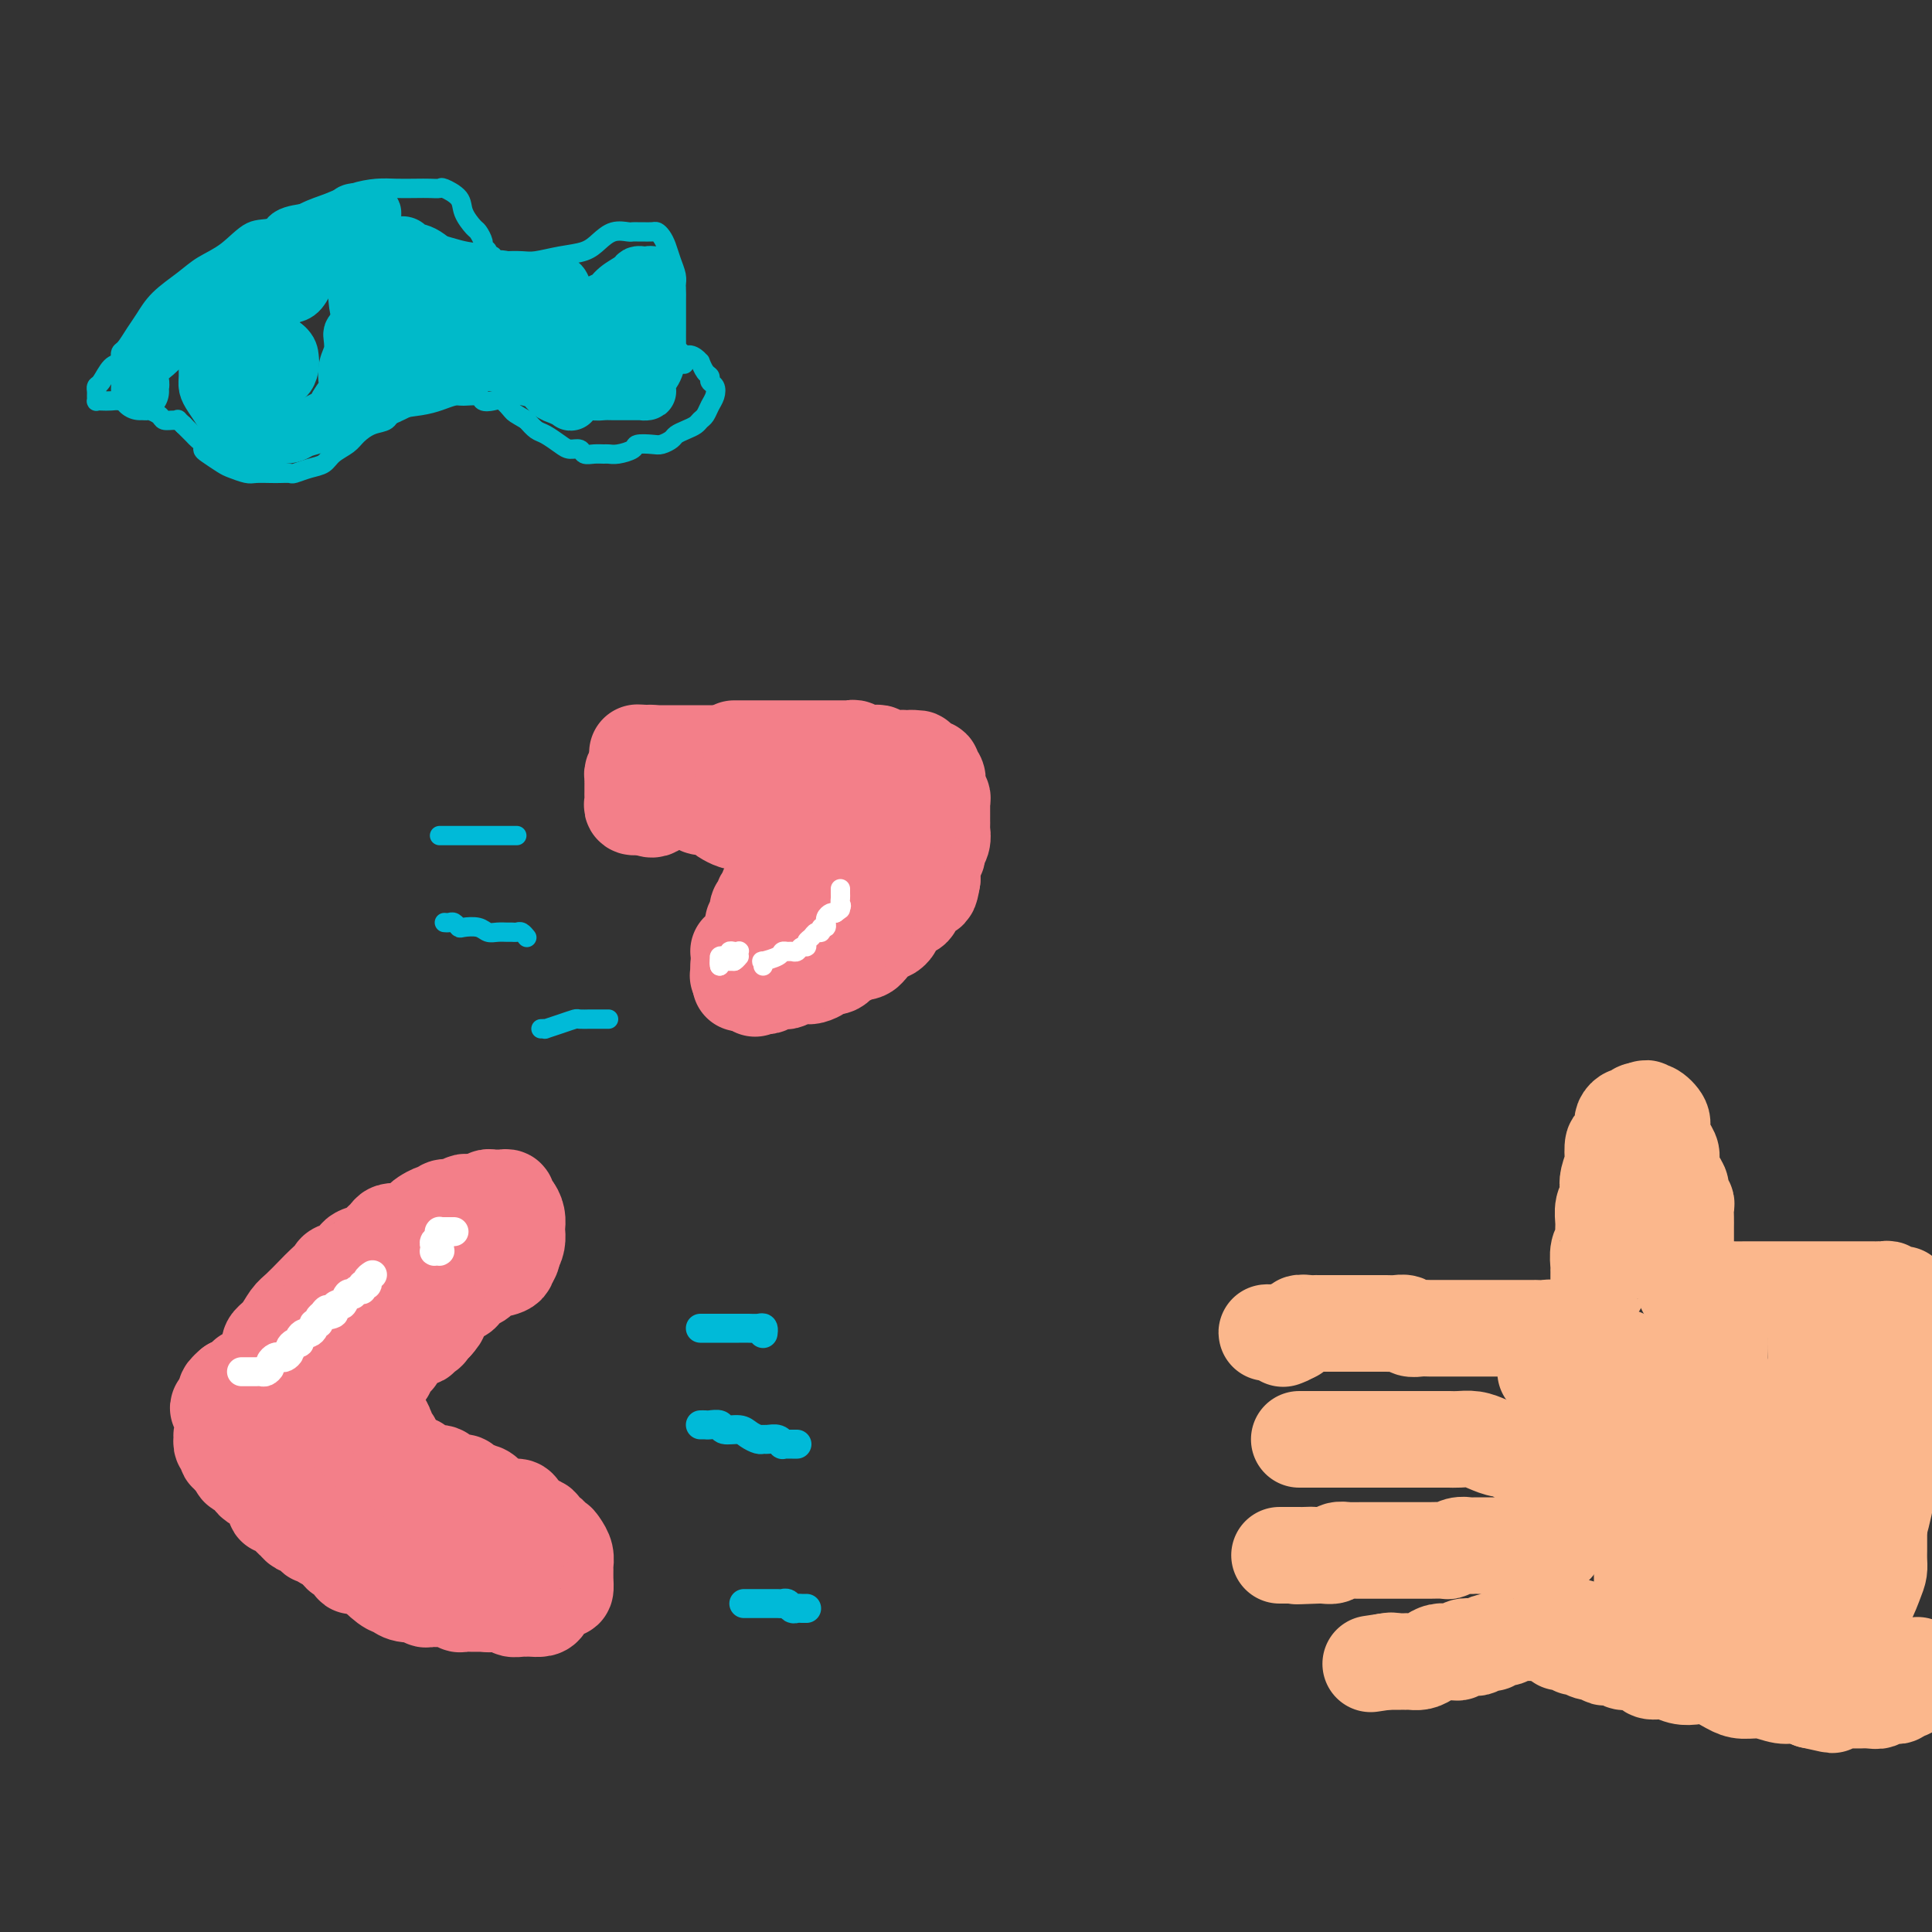 <svg viewBox='0 0 400 400' version='1.1' xmlns='http://www.w3.org/2000/svg' xmlns:xlink='http://www.w3.org/1999/xlink'><rect x="0" y="0" width="400" height="400" fill="#333333" stroke="none"/><g fill='none' stroke='#FBB78C' stroke-width='20' stroke-linecap='round' stroke-linejoin='round'><path d='M331,266c0.000,-0.340 0.000,-0.681 0,-1c-0.000,-0.319 -0.001,-0.617 0,-1c0.001,-0.383 0.004,-0.851 0,-1c-0.004,-0.149 -0.015,0.020 0,0c0.015,-0.020 0.057,-0.231 0,-1c-0.057,-0.769 -0.212,-2.097 0,-3c0.212,-0.903 0.793,-1.383 1,-2c0.207,-0.617 0.042,-1.373 0,-2c-0.042,-0.627 0.040,-1.125 0,-2c-0.040,-0.875 -0.203,-2.126 0,-3c0.203,-0.874 0.773,-1.369 1,-2c0.227,-0.631 0.113,-1.396 0,-2c-0.113,-0.604 -0.224,-1.047 0,-2c0.224,-0.953 0.782,-2.415 1,-3c0.218,-0.585 0.097,-0.293 0,-1c-0.097,-0.707 -0.170,-2.414 0,-3c0.170,-0.586 0.581,-0.052 1,0c0.419,0.052 0.844,-0.378 1,-1c0.156,-0.622 0.041,-1.437 0,-2c-0.041,-0.563 -0.008,-0.873 0,-1c0.008,-0.127 -0.009,-0.072 0,0c0.009,0.072 0.044,0.159 0,0c-0.044,-0.159 -0.166,-0.564 0,-1c0.166,-0.436 0.619,-0.901 1,-1c0.381,-0.099 0.690,0.169 1,0c0.310,-0.169 0.622,-0.776 1,-1c0.378,-0.224 0.822,-0.064 1,0c0.178,0.064 0.089,0.032 0,0'/><path d='M340,230c1.127,-1.056 0.946,-0.196 1,0c0.054,0.196 0.344,-0.271 1,0c0.656,0.271 1.678,1.279 2,2c0.322,0.721 -0.055,1.156 0,2c0.055,0.844 0.540,2.099 1,3c0.460,0.901 0.893,1.450 1,2c0.107,0.550 -0.111,1.103 0,2c0.111,0.897 0.552,2.137 1,3c0.448,0.863 0.905,1.347 1,2c0.095,0.653 -0.171,1.474 0,2c0.171,0.526 0.778,0.756 1,1c0.222,0.244 0.060,0.502 0,1c-0.060,0.498 -0.016,1.237 0,2c0.016,0.763 0.004,1.549 0,2c-0.004,0.451 -0.001,0.568 0,1c0.001,0.432 0.000,1.180 0,2c-0.000,0.820 -0.000,1.712 0,2c0.000,0.288 0.000,-0.029 0,0c-0.000,0.029 0.000,0.403 0,1c-0.000,0.597 -0.000,1.417 0,2c0.000,0.583 0.000,0.930 0,1c-0.000,0.070 -0.001,-0.135 0,0c0.001,0.135 0.003,0.611 0,1c-0.003,0.389 -0.011,0.692 0,1c0.011,0.308 0.041,0.621 0,1c-0.041,0.379 -0.155,0.822 0,1c0.155,0.178 0.577,0.089 1,0'/><path d='M350,267c1.113,5.415 0.895,1.451 1,0c0.105,-1.451 0.532,-0.389 1,0c0.468,0.389 0.977,0.104 2,0c1.023,-0.104 2.559,-0.028 4,0c1.441,0.028 2.786,0.007 4,0c1.214,-0.007 2.298,-0.002 4,0c1.702,0.002 4.024,0.001 6,0c1.976,-0.001 3.608,-0.000 5,0c1.392,0.000 2.545,0.000 4,0c1.455,-0.000 3.212,-0.000 4,0c0.788,0.000 0.606,0.000 1,0c0.394,-0.000 1.363,-0.001 2,0c0.637,0.001 0.940,0.004 1,0c0.060,-0.004 -0.125,-0.015 0,0c0.125,0.015 0.559,0.057 1,0c0.441,-0.057 0.888,-0.211 1,0c0.112,0.211 -0.110,0.789 0,1c0.110,0.211 0.552,0.057 1,0c0.448,-0.057 0.904,-0.015 1,0c0.096,0.015 -0.166,0.004 0,0c0.166,-0.004 0.762,-0.001 1,0c0.238,0.001 0.119,0.001 0,0'/><path d='M322,276c0.099,0.113 0.199,0.226 0,0c-0.199,-0.226 -0.695,-0.793 -1,-1c-0.305,-0.207 -0.417,-0.056 -1,0c-0.583,0.056 -1.636,0.015 -2,0c-0.364,-0.015 -0.040,-0.004 0,0c0.040,0.004 -0.204,0.001 -1,0c-0.796,-0.001 -2.145,-0.000 -3,0c-0.855,0.000 -1.215,0.000 -2,0c-0.785,-0.000 -1.996,0.000 -3,0c-1.004,-0.000 -1.802,-0.000 -3,0c-1.198,0.000 -2.797,0.001 -4,0c-1.203,-0.001 -2.009,-0.004 -3,0c-0.991,0.004 -2.167,0.015 -3,0c-0.833,-0.015 -1.323,-0.057 -2,0c-0.677,0.057 -1.540,0.211 -2,0c-0.460,-0.211 -0.518,-0.789 -1,-1c-0.482,-0.211 -1.389,-0.057 -2,0c-0.611,0.057 -0.926,0.015 -2,0c-1.074,-0.015 -2.906,-0.004 -4,0c-1.094,0.004 -1.448,0.001 -2,0c-0.552,-0.001 -1.300,-0.000 -2,0c-0.700,0.000 -1.352,0.000 -2,0c-0.648,-0.000 -1.292,-0.001 -2,0c-0.708,0.001 -1.481,0.004 -2,0c-0.519,-0.004 -0.784,-0.016 -1,0c-0.216,0.016 -0.383,0.061 -1,0c-0.617,-0.061 -1.685,-0.226 -2,0c-0.315,0.226 0.122,0.844 0,1c-0.122,0.156 -0.802,-0.150 -1,0c-0.198,0.150 0.086,0.757 0,1c-0.086,0.243 -0.543,0.121 -1,0'/><path d='M267,276c-8.738,-0.060 -3.083,-0.208 -1,0c2.083,0.208 0.595,0.774 0,1c-0.595,0.226 -0.298,0.113 0,0'/><path d='M320,303c-0.297,-0.032 -0.594,-0.064 -1,0c-0.406,0.064 -0.920,0.223 -1,0c-0.080,-0.223 0.275,-0.830 0,-1c-0.275,-0.170 -1.179,0.095 -2,0c-0.821,-0.095 -1.560,-0.551 -2,-1c-0.440,-0.449 -0.583,-0.891 -1,-1c-0.417,-0.109 -1.109,0.114 -2,0c-0.891,-0.114 -1.981,-0.567 -3,-1c-1.019,-0.433 -1.967,-0.848 -3,-1c-1.033,-0.152 -2.149,-0.041 -3,0c-0.851,0.041 -1.435,0.011 -2,0c-0.565,-0.011 -1.110,-0.003 -2,0c-0.890,0.003 -2.123,0.001 -3,0c-0.877,-0.001 -1.397,-0.000 -2,0c-0.603,0.000 -1.288,0.000 -2,0c-0.712,-0.000 -1.452,-0.000 -2,0c-0.548,0.000 -0.906,0.000 -2,0c-1.094,-0.000 -2.926,-0.000 -4,0c-1.074,0.000 -1.391,0.000 -2,0c-0.609,-0.000 -1.511,-0.000 -2,0c-0.489,0.000 -0.565,0.000 -1,0c-0.435,-0.000 -1.230,-0.000 -2,0c-0.770,0.000 -1.516,0.000 -2,0c-0.484,-0.000 -0.708,-0.000 -1,0c-0.292,0.000 -0.653,0.000 -1,0c-0.347,-0.000 -0.681,-0.000 -1,0c-0.319,0.000 -0.624,0.000 -1,0c-0.376,-0.000 -0.822,-0.000 -1,0c-0.178,0.000 -0.089,0.000 0,0'/><path d='M322,320c-0.334,-0.000 -0.669,-0.000 -1,0c-0.331,0.000 -0.660,0.000 -1,0c-0.340,-0.000 -0.692,-0.000 -1,0c-0.308,0.000 -0.572,0.000 -1,0c-0.428,-0.000 -1.021,-0.000 -2,0c-0.979,0.000 -2.346,0.000 -3,0c-0.654,-0.000 -0.595,-0.000 -1,0c-0.405,0.000 -1.274,0.000 -2,0c-0.726,-0.000 -1.311,-0.001 -2,0c-0.689,0.001 -1.484,0.004 -2,0c-0.516,-0.004 -0.752,-0.015 -1,0c-0.248,0.015 -0.507,0.057 -1,0c-0.493,-0.057 -1.220,-0.211 -2,0c-0.780,0.211 -1.611,0.789 -2,1c-0.389,0.211 -0.334,0.057 -1,0c-0.666,-0.057 -2.053,-0.015 -3,0c-0.947,0.015 -1.454,0.004 -2,0c-0.546,-0.004 -1.130,-0.001 -2,0c-0.870,0.001 -2.025,0.001 -3,0c-0.975,-0.001 -1.771,-0.001 -3,0c-1.229,0.001 -2.892,0.004 -4,0c-1.108,-0.004 -1.663,-0.015 -2,0c-0.337,0.015 -0.458,0.057 -1,0c-0.542,-0.057 -1.506,-0.211 -2,0c-0.494,0.211 -0.518,0.788 -1,1c-0.482,0.212 -1.424,0.061 -2,0c-0.576,-0.061 -0.788,-0.030 -1,0'/><path d='M273,322c-7.981,0.309 -3.434,0.083 -2,0c1.434,-0.083 -0.247,-0.022 -1,0c-0.753,0.022 -0.580,0.006 -1,0c-0.420,-0.006 -1.433,-0.002 -2,0c-0.567,0.002 -0.688,0.000 -1,0c-0.312,-0.000 -0.815,-0.000 -1,0c-0.185,0.000 -0.053,0.000 0,0c0.053,-0.000 0.026,-0.000 0,0'/><path d='M327,338c0.032,-0.431 0.065,-0.862 0,-1c-0.065,-0.138 -0.227,0.015 -1,0c-0.773,-0.015 -2.155,-0.200 -3,0c-0.845,0.200 -1.151,0.785 -2,1c-0.849,0.215 -2.241,0.062 -3,0c-0.759,-0.062 -0.885,-0.032 -1,0c-0.115,0.032 -0.221,0.065 -1,0c-0.779,-0.065 -2.233,-0.227 -3,0c-0.767,0.227 -0.849,0.845 -1,1c-0.151,0.155 -0.373,-0.151 -1,0c-0.627,0.151 -1.658,0.759 -2,1c-0.342,0.241 0.007,0.116 0,0c-0.007,-0.116 -0.369,-0.224 -1,0c-0.631,0.224 -1.531,0.778 -2,1c-0.469,0.222 -0.506,0.112 -1,0c-0.494,-0.112 -1.445,-0.227 -2,0c-0.555,0.227 -0.715,0.796 -1,1c-0.285,0.204 -0.695,0.044 -1,0c-0.305,-0.044 -0.505,0.027 -1,0c-0.495,-0.027 -1.285,-0.151 -2,0c-0.715,0.151 -1.354,0.576 -2,1c-0.646,0.424 -1.301,0.846 -2,1c-0.699,0.154 -1.444,0.041 -2,0c-0.556,-0.041 -0.922,-0.011 -1,0c-0.078,0.011 0.134,0.003 0,0c-0.134,-0.003 -0.613,-0.001 -1,0c-0.387,0.001 -0.681,0.000 -1,0c-0.319,-0.000 -0.663,-0.000 -1,0c-0.337,0.000 -0.669,0.000 -1,0'/><path d='M287,344c-6.222,0.933 -1.778,0.267 0,0c1.778,-0.267 0.889,-0.133 0,0'/><path d='M323,340c0.335,0.032 0.670,0.065 1,0c0.330,-0.065 0.657,-0.227 1,0c0.343,0.227 0.704,0.845 1,1c0.296,0.155 0.527,-0.151 1,0c0.473,0.151 1.186,0.759 2,1c0.814,0.241 1.728,0.116 2,0c0.272,-0.116 -0.097,-0.224 0,0c0.097,0.224 0.660,0.778 1,1c0.340,0.222 0.458,0.112 1,0c0.542,-0.112 1.507,-0.227 2,0c0.493,0.227 0.514,0.796 1,1c0.486,0.204 1.438,0.045 2,0c0.562,-0.045 0.734,0.026 1,0c0.266,-0.026 0.626,-0.147 1,0c0.374,0.147 0.761,0.562 1,1c0.239,0.438 0.331,0.900 1,1c0.669,0.100 1.915,-0.163 3,0c1.085,0.163 2.008,0.752 3,1c0.992,0.248 2.053,0.157 3,0c0.947,-0.157 1.779,-0.378 3,0c1.221,0.378 2.830,1.354 4,2c1.170,0.646 1.902,0.960 3,1c1.098,0.040 2.562,-0.196 4,0c1.438,0.196 2.849,0.822 4,1c1.151,0.178 2.043,-0.092 3,0c0.957,0.092 1.978,0.546 3,1'/><path d='M375,352c8.175,1.856 2.614,0.497 1,0c-1.614,-0.497 0.719,-0.133 2,0c1.281,0.133 1.512,0.035 2,0c0.488,-0.035 1.235,-0.008 2,0c0.765,0.008 1.548,-0.002 2,0c0.452,0.002 0.573,0.015 1,0c0.427,-0.015 1.161,-0.057 2,0c0.839,0.057 1.783,0.212 2,0c0.217,-0.212 -0.293,-0.793 0,-1c0.293,-0.207 1.388,-0.041 2,0c0.612,0.041 0.742,-0.045 1,0c0.258,0.045 0.644,0.219 1,0c0.356,-0.219 0.683,-0.833 1,-1c0.317,-0.167 0.625,0.112 1,0c0.375,-0.112 0.819,-0.617 1,-1c0.181,-0.383 0.101,-0.646 0,-1c-0.101,-0.354 -0.223,-0.799 0,-1c0.223,-0.201 0.792,-0.157 1,0c0.208,0.157 0.056,0.427 0,0c-0.056,-0.427 -0.016,-1.551 0,-2c0.016,-0.449 0.008,-0.225 0,0'/><path d='M320,284c0.452,-0.011 0.905,-0.022 1,0c0.095,0.022 -0.166,0.078 0,1c0.166,0.922 0.761,2.712 1,4c0.239,1.288 0.123,2.074 0,3c-0.123,0.926 -0.253,1.991 0,3c0.253,1.009 0.890,1.963 1,3c0.110,1.037 -0.306,2.157 0,3c0.306,0.843 1.335,1.410 2,2c0.665,0.590 0.966,1.202 1,2c0.034,0.798 -0.198,1.783 0,2c0.198,0.217 0.827,-0.333 1,0c0.173,0.333 -0.108,1.549 0,2c0.108,0.451 0.607,0.137 1,0c0.393,-0.137 0.680,-0.097 1,0c0.320,0.097 0.675,0.251 1,0c0.325,-0.251 0.622,-0.907 1,-2c0.378,-1.093 0.836,-2.624 1,-4c0.164,-1.376 0.033,-2.596 0,-4c-0.033,-1.404 0.032,-2.992 0,-5c-0.032,-2.008 -0.163,-4.437 0,-6c0.163,-1.563 0.618,-2.262 1,-3c0.382,-0.738 0.689,-1.516 1,-2c0.311,-0.484 0.626,-0.673 1,-1c0.374,-0.327 0.807,-0.792 1,-1c0.193,-0.208 0.144,-0.159 0,0c-0.144,0.159 -0.385,0.427 0,1c0.385,0.573 1.396,1.449 2,3c0.604,1.551 0.802,3.775 1,6'/><path d='M339,291c0.845,3.599 0.959,8.097 1,12c0.041,3.903 0.011,7.212 0,10c-0.011,2.788 -0.003,5.056 0,7c0.003,1.944 0.002,3.565 0,5c-0.002,1.435 -0.006,2.683 0,3c0.006,0.317 0.021,-0.296 0,-1c-0.021,-0.704 -0.079,-1.500 1,-4c1.079,-2.500 3.295,-6.705 5,-11c1.705,-4.295 2.901,-8.682 4,-13c1.099,-4.318 2.102,-8.569 3,-12c0.898,-3.431 1.690,-6.042 2,-8c0.310,-1.958 0.137,-3.263 0,-4c-0.137,-0.737 -0.239,-0.906 0,-1c0.239,-0.094 0.821,-0.113 1,1c0.179,1.113 -0.043,3.358 0,6c0.043,2.642 0.351,5.681 0,10c-0.351,4.319 -1.363,9.917 -2,14c-0.637,4.083 -0.900,6.650 -1,9c-0.100,2.350 -0.036,4.482 0,6c0.036,1.518 0.044,2.422 0,3c-0.044,0.578 -0.141,0.829 0,1c0.141,0.171 0.519,0.260 1,0c0.481,-0.260 1.065,-0.871 2,-2c0.935,-1.129 2.220,-2.777 4,-5c1.780,-2.223 4.056,-5.022 6,-9c1.944,-3.978 3.555,-9.137 5,-13c1.445,-3.863 2.722,-6.432 4,-9'/><path d='M375,286c1.620,-4.898 1.169,-6.143 1,-7c-0.169,-0.857 -0.054,-1.325 0,-2c0.054,-0.675 0.049,-1.558 0,-1c-0.049,0.558 -0.143,2.559 0,5c0.143,2.441 0.523,5.324 0,9c-0.523,3.676 -1.948,8.144 -3,12c-1.052,3.856 -1.731,7.100 -2,10c-0.269,2.900 -0.129,5.455 0,7c0.129,1.545 0.246,2.078 0,3c-0.246,0.922 -0.854,2.232 0,2c0.854,-0.232 3.171,-2.007 5,-4c1.829,-1.993 3.168,-4.205 5,-8c1.832,-3.795 4.155,-9.174 6,-13c1.845,-3.826 3.213,-6.100 4,-9c0.787,-2.900 0.995,-6.427 1,-8c0.005,-1.573 -0.192,-1.191 0,-1c0.192,0.191 0.774,0.192 1,0c0.226,-0.192 0.097,-0.579 0,0c-0.097,0.579 -0.163,2.122 0,4c0.163,1.878 0.555,4.092 0,7c-0.555,2.908 -2.058,6.510 -3,10c-0.942,3.490 -1.324,6.869 -2,10c-0.676,3.131 -1.645,6.015 -2,8c-0.355,1.985 -0.096,3.073 0,4c0.096,0.927 0.027,1.693 0,1c-0.027,-0.693 -0.014,-2.847 0,-5'/><path d='M386,320c-0.007,-1.684 -0.026,-3.895 0,-6c0.026,-2.105 0.097,-4.105 0,-6c-0.097,-1.895 -0.363,-3.686 0,-6c0.363,-2.314 1.354,-5.150 2,-7c0.646,-1.850 0.948,-2.712 1,-3c0.052,-0.288 -0.146,-0.002 0,0c0.146,0.002 0.637,-0.281 1,0c0.363,0.281 0.599,1.128 1,2c0.401,0.872 0.966,1.771 1,4c0.034,2.229 -0.463,5.788 -1,9c-0.537,3.212 -1.114,6.078 -2,9c-0.886,2.922 -2.082,5.899 -3,8c-0.918,2.101 -1.560,3.324 -2,4c-0.440,0.676 -0.680,0.804 -1,1c-0.320,0.196 -0.721,0.459 -1,1c-0.279,0.541 -0.437,1.360 -1,2c-0.563,0.640 -1.530,1.100 -3,2c-1.470,0.900 -3.443,2.241 -5,3c-1.557,0.759 -2.700,0.938 -4,1c-1.300,0.062 -2.758,0.009 -4,0c-1.242,-0.009 -2.266,0.026 -4,0c-1.734,-0.026 -4.176,-0.112 -6,0c-1.824,0.112 -3.031,0.421 -4,0c-0.969,-0.421 -1.702,-1.571 -2,-2c-0.298,-0.429 -0.162,-0.136 0,0c0.162,0.136 0.351,0.113 1,0c0.649,-0.113 1.757,-0.318 3,0c1.243,0.318 2.622,1.159 4,2'/><path d='M357,338c1.839,0.144 2.437,-0.497 4,0c1.563,0.497 4.091,2.132 6,3c1.909,0.868 3.197,0.968 4,1c0.803,0.032 1.119,-0.004 2,0c0.881,0.004 2.325,0.048 3,0c0.675,-0.048 0.580,-0.187 1,0c0.420,0.187 1.356,0.699 2,0c0.644,-0.699 0.996,-2.610 2,-4c1.004,-1.390 2.661,-2.260 4,-4c1.339,-1.740 2.359,-4.350 3,-6c0.641,-1.650 0.904,-2.340 1,-3c0.096,-0.660 0.026,-1.291 0,-2c-0.026,-0.709 -0.007,-1.496 0,-2c0.007,-0.504 0.002,-0.726 0,-1c-0.002,-0.274 -0.000,-0.599 0,-1c0.000,-0.401 0.000,-0.878 0,-1c-0.000,-0.122 -0.000,0.112 0,0c0.000,-0.112 0.000,-0.569 0,-1c-0.000,-0.431 -0.000,-0.838 0,-1c0.000,-0.162 0.000,-0.081 0,0'/></g>
<g fill='none' stroke='#F37F89' stroke-width='20' stroke-linecap='round' stroke-linejoin='round'><path d='M56,280c0.047,-0.349 0.095,-0.697 0,-1c-0.095,-0.303 -0.331,-0.560 0,-1c0.331,-0.440 1.229,-1.062 2,-2c0.771,-0.938 1.415,-2.191 2,-3c0.585,-0.809 1.110,-1.173 2,-2c0.890,-0.827 2.144,-2.119 3,-3c0.856,-0.881 1.312,-1.353 2,-2c0.688,-0.647 1.607,-1.469 2,-2c0.393,-0.531 0.261,-0.771 1,-1c0.739,-0.229 2.349,-0.446 3,-1c0.651,-0.554 0.345,-1.444 1,-2c0.655,-0.556 2.273,-0.776 3,-1c0.727,-0.224 0.565,-0.450 1,-1c0.435,-0.550 1.469,-1.422 2,-2c0.531,-0.578 0.561,-0.861 1,-1c0.439,-0.139 1.287,-0.132 2,0c0.713,0.132 1.290,0.390 2,0c0.710,-0.390 1.551,-1.429 2,-2c0.449,-0.571 0.504,-0.674 1,-1c0.496,-0.326 1.432,-0.876 2,-1c0.568,-0.124 0.767,0.177 1,0c0.233,-0.177 0.500,-0.832 1,-1c0.500,-0.168 1.233,0.151 2,0c0.767,-0.151 1.566,-0.772 2,-1c0.434,-0.228 0.501,-0.061 1,0c0.499,0.061 1.428,0.018 2,0c0.572,-0.018 0.786,-0.009 1,0'/><path d='M100,249c3.030,-1.099 0.605,-0.347 0,0c-0.605,0.347 0.611,0.289 1,0c0.389,-0.289 -0.050,-0.810 0,-1c0.050,-0.190 0.587,-0.048 1,0c0.413,0.048 0.702,0.001 1,0c0.298,-0.001 0.605,0.044 1,0c0.395,-0.044 0.876,-0.177 1,0c0.124,0.177 -0.111,0.662 0,1c0.111,0.338 0.566,0.527 1,1c0.434,0.473 0.846,1.230 1,2c0.154,0.770 0.051,1.553 0,2c-0.051,0.447 -0.050,0.557 0,1c0.050,0.443 0.147,1.218 0,2c-0.147,0.782 -0.540,1.572 -1,2c-0.460,0.428 -0.987,0.496 -1,1c-0.013,0.504 0.487,1.445 0,2c-0.487,0.555 -1.962,0.726 -3,1c-1.038,0.274 -1.638,0.652 -2,1c-0.362,0.348 -0.485,0.666 -1,1c-0.515,0.334 -1.422,0.683 -2,1c-0.578,0.317 -0.826,0.600 -1,1c-0.174,0.400 -0.273,0.915 -1,1c-0.727,0.085 -2.082,-0.262 -3,0c-0.918,0.262 -1.401,1.132 -2,2c-0.599,0.868 -1.315,1.734 -2,2c-0.685,0.266 -1.339,-0.069 -2,0c-0.661,0.069 -1.329,0.543 -2,1c-0.671,0.457 -1.345,0.896 -2,1c-0.655,0.104 -1.292,-0.126 -2,0c-0.708,0.126 -1.488,0.607 -2,1c-0.512,0.393 -0.756,0.696 -1,1'/><path d='M77,276c-4.979,2.427 -3.427,0.495 -3,0c0.427,-0.495 -0.271,0.445 -1,1c-0.729,0.555 -1.491,0.723 -2,1c-0.509,0.277 -0.766,0.662 -1,1c-0.234,0.338 -0.444,0.628 -1,1c-0.556,0.372 -1.457,0.824 -2,1c-0.543,0.176 -0.727,0.075 -1,0c-0.273,-0.075 -0.635,-0.123 -1,0c-0.365,0.123 -0.731,0.418 -1,1c-0.269,0.582 -0.439,1.451 -1,2c-0.561,0.549 -1.513,0.777 -2,1c-0.487,0.223 -0.509,0.441 -1,1c-0.491,0.559 -1.451,1.459 -2,2c-0.549,0.541 -0.687,0.722 -1,1c-0.313,0.278 -0.802,0.652 -1,1c-0.198,0.348 -0.106,0.668 0,1c0.106,0.332 0.224,0.674 0,1c-0.224,0.326 -0.792,0.636 -1,1c-0.208,0.364 -0.055,0.784 0,1c0.055,0.216 0.014,0.229 0,1c-0.014,0.771 0.000,2.301 0,3c-0.000,0.699 -0.015,0.567 0,1c0.015,0.433 0.061,1.429 0,2c-0.061,0.571 -0.227,0.716 0,1c0.227,0.284 0.848,0.706 1,1c0.152,0.294 -0.167,0.459 0,1c0.167,0.541 0.818,1.457 1,2c0.182,0.543 -0.106,0.713 0,1c0.106,0.287 0.605,0.693 1,1c0.395,0.307 0.684,0.516 1,1c0.316,0.484 0.658,1.242 1,2'/><path d='M60,311c0.803,1.786 0.309,1.252 0,1c-0.309,-0.252 -0.434,-0.222 0,0c0.434,0.222 1.426,0.637 2,1c0.574,0.363 0.731,0.675 1,1c0.269,0.325 0.649,0.665 1,1c0.351,0.335 0.671,0.667 1,1c0.329,0.333 0.666,0.666 1,1c0.334,0.334 0.666,0.668 1,1c0.334,0.332 0.672,0.661 1,1c0.328,0.339 0.648,0.687 1,1c0.352,0.313 0.737,0.592 1,1c0.263,0.408 0.403,0.946 1,1c0.597,0.054 1.652,-0.374 2,0c0.348,0.374 -0.010,1.550 0,2c0.010,0.450 0.388,0.172 1,0c0.612,-0.172 1.459,-0.239 2,0c0.541,0.239 0.775,0.782 1,1c0.225,0.218 0.440,0.110 1,0c0.560,-0.110 1.463,-0.223 2,0c0.537,0.223 0.707,0.781 1,1c0.293,0.219 0.707,0.097 1,0c0.293,-0.097 0.463,-0.171 1,0c0.537,0.171 1.439,0.585 2,1c0.561,0.415 0.779,0.829 1,1c0.221,0.171 0.444,0.098 1,0c0.556,-0.098 1.445,-0.222 2,0c0.555,0.222 0.778,0.792 1,1c0.222,0.208 0.444,0.056 1,0c0.556,-0.056 1.444,-0.016 2,0c0.556,0.016 0.778,0.008 1,0'/><path d='M94,329c4.078,1.405 2.273,0.916 2,1c-0.273,0.084 0.988,0.740 2,1c1.012,0.260 1.777,0.122 2,0c0.223,-0.122 -0.095,-0.229 0,0c0.095,0.229 0.604,0.793 1,1c0.396,0.207 0.679,0.056 1,0c0.321,-0.056 0.679,-0.016 1,0c0.321,0.016 0.606,0.008 1,0c0.394,-0.008 0.897,-0.016 1,0c0.103,0.016 -0.193,0.057 0,0c0.193,-0.057 0.877,-0.212 1,0c0.123,0.212 -0.314,0.789 0,1c0.314,0.211 1.380,0.054 2,0c0.620,-0.054 0.795,-0.007 1,0c0.205,0.007 0.440,-0.027 1,0c0.560,0.027 1.446,0.114 2,0c0.554,-0.114 0.775,-0.428 1,-1c0.225,-0.572 0.453,-1.400 1,-2c0.547,-0.600 1.414,-0.972 2,-1c0.586,-0.028 0.890,0.288 1,0c0.110,-0.288 0.026,-1.180 0,-2c-0.026,-0.820 0.004,-1.569 0,-2c-0.004,-0.431 -0.044,-0.545 0,-1c0.044,-0.455 0.170,-1.251 0,-2c-0.170,-0.749 -0.637,-1.453 -1,-2c-0.363,-0.547 -0.622,-0.939 -1,-1c-0.378,-0.061 -0.875,0.207 -1,0c-0.125,-0.207 0.121,-0.891 0,-1c-0.121,-0.109 -0.610,0.355 -1,0c-0.390,-0.355 -0.683,-1.530 -1,-2c-0.317,-0.470 -0.659,-0.235 -1,0'/><path d='M111,316c-1.043,-1.051 -0.649,-0.677 -1,-1c-0.351,-0.323 -1.446,-1.343 -2,-2c-0.554,-0.657 -0.566,-0.949 -1,-1c-0.434,-0.051 -1.290,0.141 -2,0c-0.710,-0.141 -1.275,-0.616 -2,-1c-0.725,-0.384 -1.609,-0.677 -2,-1c-0.391,-0.323 -0.289,-0.674 -1,-1c-0.711,-0.326 -2.236,-0.626 -3,-1c-0.764,-0.374 -0.766,-0.822 -1,-1c-0.234,-0.178 -0.700,-0.085 -1,0c-0.300,0.085 -0.433,0.164 -1,0c-0.567,-0.164 -1.566,-0.569 -2,-1c-0.434,-0.431 -0.302,-0.886 -1,-1c-0.698,-0.114 -2.227,0.113 -3,0c-0.773,-0.113 -0.789,-0.566 -1,-1c-0.211,-0.434 -0.618,-0.847 -1,-1c-0.382,-0.153 -0.741,-0.045 -1,0c-0.259,0.045 -0.418,0.027 -1,0c-0.582,-0.027 -1.587,-0.064 -2,0c-0.413,0.064 -0.232,0.230 -1,0c-0.768,-0.230 -2.483,-0.854 -3,-1c-0.517,-0.146 0.165,0.186 0,0c-0.165,-0.186 -1.175,-0.891 -2,-1c-0.825,-0.109 -1.464,0.379 -2,0c-0.536,-0.379 -0.970,-1.625 -1,-2c-0.030,-0.375 0.343,0.121 0,0c-0.343,-0.121 -1.401,-0.858 -2,-1c-0.599,-0.142 -0.738,0.313 -1,0c-0.262,-0.313 -0.648,-1.392 -1,-2c-0.352,-0.608 -0.672,-0.745 -1,-1c-0.328,-0.255 -0.664,-0.627 -1,-1'/><path d='M67,294c-1.326,-1.091 -1.140,-0.320 -1,0c0.140,0.320 0.234,0.188 0,0c-0.234,-0.188 -0.795,-0.430 -1,-1c-0.205,-0.570 -0.055,-1.466 0,-2c0.055,-0.534 0.015,-0.707 0,-1c-0.015,-0.293 -0.004,-0.707 0,-1c0.004,-0.293 0.001,-0.463 0,-1c-0.001,-0.537 -0.000,-1.439 0,-2c0.000,-0.561 -0.001,-0.780 0,-1c0.001,-0.220 0.004,-0.439 0,-1c-0.004,-0.561 -0.013,-1.464 0,-2c0.013,-0.536 0.050,-0.707 0,-1c-0.050,-0.293 -0.186,-0.709 0,-1c0.186,-0.291 0.694,-0.458 1,-1c0.306,-0.542 0.409,-1.460 1,-2c0.591,-0.540 1.669,-0.703 2,-1c0.331,-0.297 -0.084,-0.727 0,-1c0.084,-0.273 0.666,-0.387 1,-1c0.334,-0.613 0.421,-1.723 1,-2c0.579,-0.277 1.650,0.281 2,0c0.350,-0.281 -0.023,-1.399 0,-2c0.023,-0.601 0.440,-0.686 1,-1c0.560,-0.314 1.263,-0.859 2,-1c0.737,-0.141 1.508,0.121 2,0c0.492,-0.121 0.705,-0.624 1,-1c0.295,-0.376 0.674,-0.626 1,-1c0.326,-0.374 0.601,-0.874 1,-1c0.399,-0.126 0.921,0.121 1,0c0.079,-0.121 -0.287,-0.609 0,-1c0.287,-0.391 1.225,-0.683 2,-1c0.775,-0.317 1.388,-0.658 2,-1'/><path d='M86,262c3.228,-2.730 1.298,-1.055 1,-1c-0.298,0.055 1.037,-1.510 2,-2c0.963,-0.490 1.554,0.094 2,0c0.446,-0.094 0.749,-0.866 1,-1c0.251,-0.134 0.452,0.371 1,0c0.548,-0.371 1.443,-1.619 2,-2c0.557,-0.381 0.775,0.104 1,0c0.225,-0.104 0.455,-0.798 1,-1c0.545,-0.202 1.403,0.090 2,0c0.597,-0.090 0.934,-0.560 1,-1c0.066,-0.440 -0.137,-0.850 0,-1c0.137,-0.150 0.615,-0.040 1,0c0.385,0.040 0.678,0.010 1,0c0.322,-0.010 0.674,-0.000 1,0c0.326,0.000 0.627,-0.010 1,0c0.373,0.010 0.818,0.039 1,0c0.182,-0.039 0.101,-0.147 0,0c-0.101,0.147 -0.224,0.549 0,1c0.224,0.451 0.793,0.950 1,1c0.207,0.050 0.052,-0.351 0,0c-0.052,0.351 0.001,1.452 0,2c-0.001,0.548 -0.055,0.542 0,1c0.055,0.458 0.219,1.381 0,2c-0.219,0.619 -0.820,0.936 -1,1c-0.180,0.064 0.061,-0.124 0,0c-0.061,0.124 -0.423,0.559 -1,1c-0.577,0.441 -1.367,0.889 -2,1c-0.633,0.111 -1.108,-0.115 -2,0c-0.892,0.115 -2.202,0.569 -3,1c-0.798,0.431 -1.085,0.837 -2,1c-0.915,0.163 -2.457,0.081 -4,0'/><path d='M91,265c-2.714,0.576 -2.498,0.015 -3,0c-0.502,-0.015 -1.722,0.515 -3,1c-1.278,0.485 -2.613,0.925 -3,1c-0.387,0.075 0.174,-0.215 0,0c-0.174,0.215 -1.082,0.936 -2,1c-0.918,0.064 -1.847,-0.530 -3,0c-1.153,0.530 -2.529,2.183 -4,3c-1.471,0.817 -3.037,0.797 -4,1c-0.963,0.203 -1.323,0.628 -2,1c-0.677,0.372 -1.673,0.692 -2,1c-0.327,0.308 0.014,0.603 0,1c-0.014,0.397 -0.382,0.894 -1,1c-0.618,0.106 -1.484,-0.180 -2,0c-0.516,0.180 -0.680,0.827 -1,1c-0.320,0.173 -0.796,-0.127 -1,0c-0.204,0.127 -0.134,0.682 0,1c0.134,0.318 0.334,0.401 0,1c-0.334,0.599 -1.203,1.715 -2,2c-0.797,0.285 -1.523,-0.260 -2,0c-0.477,0.260 -0.706,1.324 -1,2c-0.294,0.676 -0.652,0.965 -1,1c-0.348,0.035 -0.685,-0.184 -1,0c-0.315,0.184 -0.609,0.771 -1,1c-0.391,0.229 -0.878,0.100 -1,0c-0.122,-0.100 0.122,-0.171 0,0c-0.122,0.171 -0.610,0.585 -1,1c-0.390,0.415 -0.683,0.833 -1,1c-0.317,0.167 -0.659,0.084 -1,0'/><path d='M48,287c-2.569,2.194 -0.492,1.180 0,1c0.492,-0.180 -0.600,0.475 -1,1c-0.400,0.525 -0.107,0.919 0,1c0.107,0.081 0.029,-0.151 0,0c-0.029,0.151 -0.008,0.684 0,1c0.008,0.316 0.002,0.413 0,1c-0.002,0.587 -0.000,1.662 0,2c0.000,0.338 -0.001,-0.063 0,0c0.001,0.063 0.003,0.589 0,1c-0.003,0.411 -0.012,0.705 0,1c0.012,0.295 0.045,0.590 0,1c-0.045,0.410 -0.167,0.936 0,1c0.167,0.064 0.622,-0.334 1,0c0.378,0.334 0.679,1.399 1,2c0.321,0.601 0.662,0.739 1,1c0.338,0.261 0.673,0.647 1,1c0.327,0.353 0.647,0.673 1,1c0.353,0.327 0.741,0.662 1,1c0.259,0.338 0.389,0.681 1,1c0.611,0.319 1.702,0.614 2,1c0.298,0.386 -0.197,0.863 0,1c0.197,0.137 1.085,-0.065 2,0c0.915,0.065 1.855,0.396 2,1c0.145,0.604 -0.505,1.481 0,2c0.505,0.519 2.166,0.681 3,1c0.834,0.319 0.842,0.797 1,1c0.158,0.203 0.466,0.132 1,0c0.534,-0.132 1.296,-0.323 2,0c0.704,0.323 1.352,1.162 2,2'/><path d='M69,314c3.212,2.121 1.241,0.424 1,0c-0.241,-0.424 1.249,0.425 2,1c0.751,0.575 0.764,0.876 1,1c0.236,0.124 0.696,0.071 1,0c0.304,-0.071 0.453,-0.159 1,0c0.547,0.159 1.491,0.564 2,1c0.509,0.436 0.584,0.902 1,1c0.416,0.098 1.172,-0.171 2,0c0.828,0.171 1.726,0.782 2,1c0.274,0.218 -0.077,0.044 0,0c0.077,-0.044 0.580,0.041 1,0c0.420,-0.041 0.756,-0.207 1,0c0.244,0.207 0.398,0.786 1,1c0.602,0.214 1.654,0.061 2,0c0.346,-0.061 -0.013,-0.030 0,0c0.013,0.030 0.399,0.061 1,0c0.601,-0.061 1.418,-0.213 2,0c0.582,0.213 0.929,0.790 1,1c0.071,0.210 -0.135,0.052 0,0c0.135,-0.052 0.611,0.001 1,0c0.389,-0.001 0.693,-0.055 1,0c0.307,0.055 0.618,0.221 1,0c0.382,-0.221 0.833,-0.829 1,-1c0.167,-0.171 0.048,0.094 0,0c-0.048,-0.094 -0.024,-0.547 0,-1'/><path d='M95,319c1.175,-0.536 -0.889,-1.377 -2,-2c-1.111,-0.623 -1.271,-1.029 -2,-2c-0.729,-0.971 -2.027,-2.509 -3,-3c-0.973,-0.491 -1.619,0.064 -2,0c-0.381,-0.064 -0.495,-0.745 -1,-1c-0.505,-0.255 -1.401,-0.082 -2,0c-0.599,0.082 -0.900,0.073 -1,0c-0.100,-0.073 0.001,-0.209 0,0c-0.001,0.209 -0.102,0.764 0,1c0.102,0.236 0.409,0.153 1,0c0.591,-0.153 1.466,-0.377 2,0c0.534,0.377 0.725,1.354 1,2c0.275,0.646 0.633,0.960 1,1c0.367,0.040 0.743,-0.196 1,0c0.257,0.196 0.397,0.822 1,1c0.603,0.178 1.671,-0.092 2,0c0.329,0.092 -0.079,0.545 0,1c0.079,0.455 0.646,0.910 1,1c0.354,0.090 0.494,-0.186 1,0c0.506,0.186 1.379,0.834 2,1c0.621,0.166 0.991,-0.151 1,0c0.009,0.151 -0.344,0.772 0,1c0.344,0.228 1.384,0.065 2,0c0.616,-0.065 0.808,-0.033 1,0'/><path d='M99,320c2.804,1.614 1.314,1.151 1,1c-0.314,-0.151 0.547,0.012 1,0c0.453,-0.012 0.496,-0.198 1,0c0.504,0.198 1.469,0.780 2,1c0.531,0.220 0.630,0.077 1,0c0.370,-0.077 1.013,-0.089 1,0c-0.013,0.089 -0.680,0.280 -1,0c-0.320,-0.280 -0.293,-1.029 -1,-2c-0.707,-0.971 -2.148,-2.162 -3,-3c-0.852,-0.838 -1.117,-1.323 -2,-2c-0.883,-0.677 -2.386,-1.548 -3,-2c-0.614,-0.452 -0.340,-0.486 -1,-1c-0.660,-0.514 -2.253,-1.509 -3,-2c-0.747,-0.491 -0.647,-0.477 -1,-1c-0.353,-0.523 -1.159,-1.583 -2,-2c-0.841,-0.417 -1.717,-0.191 -2,0c-0.283,0.191 0.026,0.347 0,0c-0.026,-0.347 -0.388,-1.196 -1,-2c-0.612,-0.804 -1.474,-1.564 -2,-2c-0.526,-0.436 -0.714,-0.549 -1,-1c-0.286,-0.451 -0.669,-1.239 -1,-2c-0.331,-0.761 -0.610,-1.495 -1,-2c-0.390,-0.505 -0.892,-0.782 -1,-1c-0.108,-0.218 0.177,-0.378 0,-1c-0.177,-0.622 -0.817,-1.706 -1,-2c-0.183,-0.294 0.091,0.202 0,0c-0.091,-0.202 -0.545,-1.101 -1,-2'/><path d='M78,292c-0.928,-2.122 -0.248,-1.927 0,-2c0.248,-0.073 0.066,-0.416 0,-1c-0.066,-0.584 -0.014,-1.411 0,-2c0.014,-0.589 -0.010,-0.941 0,-1c0.010,-0.059 0.054,0.176 0,0c-0.054,-0.176 -0.207,-0.764 0,-1c0.207,-0.236 0.773,-0.119 1,0c0.227,0.119 0.116,0.239 0,0c-0.116,-0.239 -0.238,-0.838 0,-1c0.238,-0.162 0.834,0.114 1,0c0.166,-0.114 -0.099,-0.618 0,-1c0.099,-0.382 0.562,-0.641 1,-1c0.438,-0.359 0.852,-0.817 1,-1c0.148,-0.183 0.029,-0.090 0,0c-0.029,0.090 0.032,0.178 0,0c-0.032,-0.178 -0.159,-0.621 0,-1c0.159,-0.379 0.602,-0.694 1,-1c0.398,-0.306 0.750,-0.603 1,-1c0.250,-0.397 0.397,-0.894 1,-1c0.603,-0.106 1.664,0.178 2,0c0.336,-0.178 -0.051,-0.818 0,-1c0.051,-0.182 0.539,0.096 1,0c0.461,-0.096 0.893,-0.564 1,-1c0.107,-0.436 -0.112,-0.839 0,-1c0.112,-0.161 0.556,-0.081 1,0'/><path d='M90,274c1.900,-2.084 0.651,-1.292 0,-1c-0.651,0.292 -0.705,0.086 -1,0c-0.295,-0.086 -0.831,-0.052 -1,0c-0.169,0.052 0.031,0.123 -1,0c-1.031,-0.123 -3.291,-0.439 -5,0c-1.709,0.439 -2.865,1.632 -4,2c-1.135,0.368 -2.249,-0.091 -3,0c-0.751,0.091 -1.139,0.731 -2,1c-0.861,0.269 -2.197,0.166 -3,0c-0.803,-0.166 -1.075,-0.394 -2,0c-0.925,0.394 -2.505,1.411 -3,2c-0.495,0.589 0.095,0.749 0,1c-0.095,0.251 -0.876,0.592 -2,1c-1.124,0.408 -2.590,0.883 -3,1c-0.410,0.117 0.237,-0.122 0,0c-0.237,0.122 -1.359,0.606 -2,1c-0.641,0.394 -0.802,0.697 -1,1c-0.198,0.303 -0.435,0.606 -1,1c-0.565,0.394 -1.460,0.878 -2,1c-0.540,0.122 -0.726,-0.118 -1,0c-0.274,0.118 -0.637,0.592 -1,1c-0.363,0.408 -0.726,0.748 -1,1c-0.274,0.252 -0.458,0.414 -1,1c-0.542,0.586 -1.440,1.596 -2,2c-0.560,0.404 -0.780,0.202 -1,0'/><path d='M47,290c-3.558,2.405 -0.953,1.419 0,1c0.953,-0.419 0.255,-0.271 0,0c-0.255,0.271 -0.068,0.664 0,1c0.068,0.336 0.018,0.615 0,1c-0.018,0.385 -0.004,0.878 0,1c0.004,0.122 -0.003,-0.126 0,0c0.003,0.126 0.015,0.626 0,1c-0.015,0.374 -0.056,0.621 0,1c0.056,0.379 0.210,0.889 0,1c-0.210,0.111 -0.784,-0.178 -1,0c-0.216,0.178 -0.074,0.821 0,1c0.074,0.179 0.080,-0.107 0,0c-0.080,0.107 -0.245,0.606 0,1c0.245,0.394 0.901,0.683 1,1c0.099,0.317 -0.358,0.662 0,1c0.358,0.338 1.531,0.668 2,1c0.469,0.332 0.235,0.666 0,1'/><path d='M49,303c0.548,2.024 0.916,0.583 1,0c0.084,-0.583 -0.118,-0.310 0,0c0.118,0.310 0.557,0.657 1,1c0.443,0.343 0.892,0.683 1,1c0.108,0.317 -0.125,0.610 0,1c0.125,0.390 0.607,0.878 1,1c0.393,0.122 0.698,-0.122 1,0c0.302,0.122 0.601,0.611 1,1c0.399,0.389 0.898,0.678 1,1c0.102,0.322 -0.193,0.678 0,1c0.193,0.322 0.874,0.611 1,1c0.126,0.389 -0.303,0.877 0,1c0.303,0.123 1.338,-0.121 2,0c0.662,0.121 0.951,0.607 1,1c0.049,0.393 -0.142,0.693 0,1c0.142,0.307 0.616,0.621 1,1c0.384,0.379 0.676,0.824 1,1c0.324,0.176 0.678,0.085 1,0c0.322,-0.085 0.611,-0.162 1,0c0.389,0.162 0.878,0.564 1,1c0.122,0.436 -0.122,0.905 0,1c0.122,0.095 0.610,-0.185 1,0c0.390,0.185 0.682,0.833 1,1c0.318,0.167 0.662,-0.148 1,0c0.338,0.148 0.668,0.760 1,1c0.332,0.240 0.665,0.110 1,0c0.335,-0.110 0.673,-0.198 1,0c0.327,0.198 0.644,0.682 1,1c0.356,0.318 0.750,0.470 1,1c0.250,0.530 0.357,1.437 1,2c0.643,0.563 1.821,0.781 3,1'/><path d='M77,325c4.464,3.520 1.624,1.321 1,1c-0.624,-0.321 0.966,1.235 2,2c1.034,0.765 1.510,0.740 2,1c0.490,0.260 0.992,0.806 2,1c1.008,0.194 2.522,0.038 3,0c0.478,-0.038 -0.079,0.042 0,0c0.079,-0.042 0.796,-0.207 1,0c0.204,0.207 -0.103,0.788 0,1c0.103,0.212 0.618,0.057 1,0c0.382,-0.057 0.631,-0.016 1,0c0.369,0.016 0.859,0.008 1,0c0.141,-0.008 -0.065,-0.016 0,0c0.065,0.016 0.402,0.057 1,0c0.598,-0.057 1.458,-0.211 2,0c0.542,0.211 0.765,0.789 1,1c0.235,0.211 0.484,0.057 1,0c0.516,-0.057 1.301,-0.015 2,0c0.699,0.015 1.311,0.004 2,0c0.689,-0.004 1.455,-0.001 2,0c0.545,0.001 0.870,0.000 1,0c0.130,-0.000 0.065,-0.000 0,0'/></g>
<g fill='none' stroke='#FFFFFF' stroke-width='6' stroke-linecap='round' stroke-linejoin='round'><path d='M50,284c0.447,-0.000 0.893,-0.000 1,0c0.107,0.000 -0.126,0.001 0,0c0.126,-0.001 0.612,-0.003 1,0c0.388,0.003 0.677,0.012 1,0c0.323,-0.012 0.678,-0.045 1,0c0.322,0.045 0.611,0.170 1,0c0.389,-0.170 0.877,-0.633 1,-1c0.123,-0.367 -0.121,-0.637 0,-1c0.121,-0.363 0.606,-0.818 1,-1c0.394,-0.182 0.697,-0.091 1,0c0.303,0.091 0.607,0.183 1,0c0.393,-0.183 0.875,-0.640 1,-1c0.125,-0.360 -0.107,-0.622 0,-1c0.107,-0.378 0.553,-0.871 1,-1c0.447,-0.129 0.894,0.106 1,0c0.106,-0.106 -0.130,-0.554 0,-1c0.130,-0.446 0.627,-0.889 1,-1c0.373,-0.111 0.621,0.111 1,0c0.379,-0.111 0.889,-0.555 1,-1c0.111,-0.445 -0.176,-0.893 0,-1c0.176,-0.107 0.817,0.125 1,0c0.183,-0.125 -0.090,-0.607 0,-1c0.090,-0.393 0.545,-0.696 1,-1'/><path d='M67,272c1.577,-1.713 0.019,-0.495 0,0c-0.019,0.495 1.500,0.269 2,0c0.500,-0.269 -0.020,-0.580 0,-1c0.020,-0.420 0.580,-0.950 1,-1c0.420,-0.050 0.700,0.380 1,0c0.300,-0.380 0.619,-1.570 1,-2c0.381,-0.430 0.824,-0.100 1,0c0.176,0.100 0.085,-0.030 0,0c-0.085,0.030 -0.162,0.219 0,0c0.162,-0.219 0.564,-0.846 1,-1c0.436,-0.154 0.905,0.165 1,0c0.095,-0.165 -0.185,-0.815 0,-1c0.185,-0.185 0.833,0.095 1,0c0.167,-0.095 -0.147,-0.564 0,-1c0.147,-0.436 0.756,-0.839 1,-1c0.244,-0.161 0.122,-0.081 0,0'/><path d='M94,255c-0.340,-0.000 -0.680,-0.001 -1,0c-0.320,0.001 -0.621,0.003 -1,0c-0.379,-0.003 -0.837,-0.012 -1,0c-0.163,0.012 -0.030,0.044 0,0c0.030,-0.044 -0.044,-0.166 0,0c0.044,0.166 0.207,0.619 0,1c-0.207,0.381 -0.784,0.691 -1,1c-0.216,0.309 -0.072,0.619 0,1c0.072,0.381 0.072,0.835 0,1c-0.072,0.165 -0.215,0.041 0,0c0.215,-0.041 0.790,-0.001 1,0c0.210,0.001 0.056,-0.038 0,0c-0.056,0.038 -0.015,0.155 0,0c0.015,-0.155 0.004,-0.580 0,-1c-0.004,-0.420 -0.001,-0.834 0,-1c0.001,-0.166 0.001,-0.083 0,0'/></g>
<g fill='none' stroke='#00BAD8' stroke-width='6' stroke-linecap='round' stroke-linejoin='round'><path d='M145,275c0.335,0.000 0.670,0.000 1,0c0.330,-0.000 0.655,-0.000 1,0c0.345,0.000 0.708,0.000 1,0c0.292,-0.000 0.511,-0.000 1,0c0.489,0.000 1.248,0.000 2,0c0.752,-0.000 1.498,-0.001 2,0c0.502,0.001 0.762,0.004 1,0c0.238,-0.004 0.456,-0.015 1,0c0.544,0.015 1.414,0.057 2,0c0.586,-0.057 0.889,-0.211 1,0c0.111,0.211 0.030,0.788 0,1c-0.030,0.212 -0.009,0.061 0,0c0.009,-0.061 0.004,-0.030 0,0'/><path d='M145,295c0.368,-0.009 0.735,-0.017 1,0c0.265,0.017 0.427,0.060 1,0c0.573,-0.060 1.558,-0.222 2,0c0.442,0.222 0.342,0.830 1,1c0.658,0.170 2.073,-0.098 3,0c0.927,0.098 1.365,0.561 2,1c0.635,0.439 1.466,0.853 2,1c0.534,0.147 0.769,0.025 1,0c0.231,-0.025 0.457,0.046 1,0c0.543,-0.046 1.402,-0.208 2,0c0.598,0.208 0.934,0.788 1,1c0.066,0.212 -0.140,0.057 0,0c0.140,-0.057 0.625,-0.015 1,0c0.375,0.015 0.639,0.004 1,0c0.361,-0.004 0.817,-0.001 1,0c0.183,0.001 0.091,0.001 0,0'/><path d='M154,332c0.333,0.000 0.665,0.000 1,0c0.335,-0.000 0.671,-0.000 1,0c0.329,0.000 0.651,0.000 1,0c0.349,-0.000 0.723,-0.001 1,0c0.277,0.001 0.455,0.004 1,0c0.545,-0.004 1.455,-0.015 2,0c0.545,0.015 0.723,0.057 1,0c0.277,-0.057 0.652,-0.211 1,0c0.348,0.211 0.668,0.789 1,1c0.332,0.211 0.677,0.057 1,0c0.323,-0.057 0.623,-0.015 1,0c0.377,0.015 0.832,0.004 1,0c0.168,-0.004 0.048,-0.001 0,0c-0.048,0.001 -0.024,0.001 0,0'/></g>
<g fill='none' stroke='#F37F89' stroke-width='20' stroke-linecap='round' stroke-linejoin='round'><path d='M152,155c0.439,0.000 0.879,0.000 1,0c0.121,-0.000 -0.076,-0.000 0,0c0.076,0.000 0.424,0.000 1,0c0.576,-0.000 1.380,-0.000 2,0c0.620,0.000 1.055,0.000 2,0c0.945,-0.000 2.400,-0.000 3,0c0.600,0.000 0.346,0.000 1,0c0.654,-0.000 2.215,-0.000 3,0c0.785,0.000 0.793,0.000 1,0c0.207,-0.000 0.614,-0.000 1,0c0.386,0.000 0.750,0.000 1,0c0.250,-0.000 0.385,-0.000 1,0c0.615,0.000 1.709,0.000 2,0c0.291,-0.000 -0.220,-0.001 0,0c0.220,0.001 1.171,0.004 2,0c0.829,-0.004 1.536,-0.015 2,0c0.464,0.015 0.684,0.057 1,0c0.316,-0.057 0.729,-0.211 1,0c0.271,0.211 0.402,0.788 1,1c0.598,0.212 1.665,0.061 2,0c0.335,-0.061 -0.060,-0.030 0,0c0.060,0.030 0.576,0.061 1,0c0.424,-0.061 0.758,-0.212 1,0c0.242,0.212 0.394,0.789 1,1c0.606,0.211 1.668,0.057 2,0c0.332,-0.057 -0.064,-0.015 0,0c0.064,0.015 0.590,0.004 1,0c0.410,-0.004 0.705,-0.002 1,0'/><path d='M187,157c5.577,0.249 2.020,-0.129 1,0c-1.020,0.129 0.496,0.766 1,1c0.504,0.234 -0.006,0.067 0,0c0.006,-0.067 0.527,-0.033 1,0c0.473,0.033 0.898,0.065 1,0c0.102,-0.065 -0.117,-0.228 0,0c0.117,0.228 0.571,0.848 1,1c0.429,0.152 0.833,-0.165 1,0c0.167,0.165 0.098,0.813 0,1c-0.098,0.187 -0.223,-0.087 0,0c0.223,0.087 0.796,0.534 1,1c0.204,0.466 0.041,0.951 0,1c-0.041,0.049 0.042,-0.336 0,0c-0.042,0.336 -0.207,1.395 0,2c0.207,0.605 0.788,0.757 1,1c0.212,0.243 0.057,0.576 0,1c-0.057,0.424 -0.015,0.940 0,1c0.015,0.060 0.004,-0.336 0,0c-0.004,0.336 0.000,1.402 0,2c-0.000,0.598 -0.004,0.727 0,1c0.004,0.273 0.016,0.689 0,1c-0.016,0.311 -0.061,0.516 0,1c0.061,0.484 0.226,1.248 0,2c-0.226,0.752 -0.845,1.492 -1,2c-0.155,0.508 0.155,0.782 0,1c-0.155,0.218 -0.773,0.378 -1,1c-0.227,0.622 -0.061,1.706 0,2c0.061,0.294 0.017,-0.202 0,0c-0.017,0.202 -0.009,1.101 0,2'/><path d='M193,182c-0.487,3.112 -0.703,2.392 -1,2c-0.297,-0.392 -0.675,-0.456 -1,0c-0.325,0.456 -0.598,1.432 -1,2c-0.402,0.568 -0.935,0.730 -1,1c-0.065,0.270 0.337,0.650 0,1c-0.337,0.350 -1.414,0.672 -2,1c-0.586,0.328 -0.681,0.662 -1,1c-0.319,0.338 -0.863,0.681 -1,1c-0.137,0.319 0.131,0.615 0,1c-0.131,0.385 -0.661,0.859 -1,1c-0.339,0.141 -0.485,-0.049 -1,0c-0.515,0.049 -1.398,0.339 -2,1c-0.602,0.661 -0.922,1.693 -1,2c-0.078,0.307 0.085,-0.109 0,0c-0.085,0.109 -0.417,0.745 -1,1c-0.583,0.255 -1.416,0.129 -2,0c-0.584,-0.129 -0.920,-0.260 -1,0c-0.080,0.260 0.096,0.909 0,1c-0.096,0.091 -0.463,-0.378 -1,0c-0.537,0.378 -1.243,1.604 -2,2c-0.757,0.396 -1.565,-0.037 -2,0c-0.435,0.037 -0.497,0.545 -1,1c-0.503,0.455 -1.448,0.858 -2,1c-0.552,0.142 -0.710,0.024 -1,0c-0.290,-0.024 -0.711,0.045 -1,0c-0.289,-0.045 -0.444,-0.205 -1,0c-0.556,0.205 -1.511,0.773 -2,1c-0.489,0.227 -0.513,0.112 -1,0c-0.487,-0.112 -1.439,-0.223 -2,0c-0.561,0.223 -0.732,0.778 -1,1c-0.268,0.222 -0.634,0.111 -1,0'/><path d='M158,204c-3.357,1.241 -0.749,0.343 0,0c0.749,-0.343 -0.359,-0.129 -1,0c-0.641,0.129 -0.813,0.175 -1,0c-0.187,-0.175 -0.390,-0.572 -1,-1c-0.610,-0.428 -1.628,-0.888 -2,-1c-0.372,-0.112 -0.100,0.125 0,0c0.100,-0.125 0.027,-0.612 0,-1c-0.027,-0.388 -0.008,-0.678 0,-1c0.008,-0.322 0.005,-0.675 0,-1c-0.005,-0.325 -0.014,-0.621 0,-1c0.014,-0.379 0.049,-0.841 0,-1c-0.049,-0.159 -0.182,-0.014 0,0c0.182,0.014 0.677,-0.104 1,0c0.323,0.104 0.472,0.431 1,0c0.528,-0.431 1.436,-1.621 2,-2c0.564,-0.379 0.784,0.053 1,0c0.216,-0.053 0.428,-0.592 1,-1c0.572,-0.408 1.505,-0.687 2,-1c0.495,-0.313 0.551,-0.661 1,-1c0.449,-0.339 1.291,-0.669 2,-1c0.709,-0.331 1.287,-0.663 2,-1c0.713,-0.337 1.562,-0.678 2,-1c0.438,-0.322 0.464,-0.625 1,-1c0.536,-0.375 1.582,-0.821 2,-1c0.418,-0.179 0.209,-0.089 0,0'/><path d='M171,187c2.753,-1.884 0.636,-1.095 0,-1c-0.636,0.095 0.210,-0.503 1,-1c0.790,-0.497 1.525,-0.894 2,-1c0.475,-0.106 0.692,0.077 1,0c0.308,-0.077 0.709,-0.416 1,-1c0.291,-0.584 0.473,-1.414 1,-2c0.527,-0.586 1.398,-0.929 2,-1c0.602,-0.071 0.935,0.131 1,0c0.065,-0.131 -0.137,-0.595 0,-1c0.137,-0.405 0.615,-0.753 1,-1c0.385,-0.247 0.678,-0.395 1,-1c0.322,-0.605 0.674,-1.667 1,-2c0.326,-0.333 0.626,0.065 1,0c0.374,-0.065 0.821,-0.591 1,-1c0.179,-0.409 0.090,-0.701 0,-1c-0.090,-0.299 -0.182,-0.605 0,-1c0.182,-0.395 0.637,-0.879 1,-1c0.363,-0.121 0.633,0.121 1,0c0.367,-0.121 0.831,-0.606 1,-1c0.169,-0.394 0.043,-0.697 0,-1c-0.043,-0.303 -0.004,-0.606 0,-1c0.004,-0.394 -0.028,-0.879 0,-1c0.028,-0.121 0.116,0.121 0,0c-0.116,-0.121 -0.437,-0.606 -1,-1c-0.563,-0.394 -1.369,-0.697 -2,-1c-0.631,-0.303 -1.087,-0.607 -2,-1c-0.913,-0.393 -2.284,-0.875 -3,-1c-0.716,-0.125 -0.776,0.107 -1,0c-0.224,-0.107 -0.612,-0.554 -1,-1'/><path d='M178,162c-1.711,-1.239 -0.987,-0.336 -1,0c-0.013,0.336 -0.763,0.104 -1,0c-0.237,-0.104 0.039,-0.079 0,0c-0.039,0.079 -0.391,0.213 -1,0c-0.609,-0.213 -1.473,-0.774 -2,-1c-0.527,-0.226 -0.718,-0.117 -1,0c-0.282,0.117 -0.656,0.243 -1,0c-0.344,-0.243 -0.658,-0.853 -1,-1c-0.342,-0.147 -0.713,0.171 -1,0c-0.287,-0.171 -0.492,-0.830 -1,-1c-0.508,-0.170 -1.320,0.151 -2,0c-0.680,-0.151 -1.229,-0.772 -2,-1c-0.771,-0.228 -1.766,-0.061 -2,0c-0.234,0.061 0.292,0.016 0,0c-0.292,-0.016 -1.402,-0.004 -2,0c-0.598,0.004 -0.685,0.001 -1,0c-0.315,-0.001 -0.858,-0.000 -1,0c-0.142,0.000 0.117,-0.000 0,0c-0.117,0.000 -0.609,0.001 -1,0c-0.391,-0.001 -0.683,-0.004 -1,0c-0.317,0.004 -0.661,0.015 -1,0c-0.339,-0.015 -0.673,-0.057 -1,0c-0.327,0.057 -0.649,0.211 -1,0c-0.351,-0.211 -0.733,-0.789 -1,-1c-0.267,-0.211 -0.418,-0.057 -1,0c-0.582,0.057 -1.595,0.016 -2,0c-0.405,-0.016 -0.203,-0.008 0,0'/><path d='M149,157c-4.607,-0.772 -1.626,-0.203 -1,0c0.626,0.203 -1.104,0.041 -2,0c-0.896,-0.041 -0.957,0.041 -1,0c-0.043,-0.041 -0.068,-0.204 0,0c0.068,0.204 0.228,0.776 0,1c-0.228,0.224 -0.846,0.102 -1,0c-0.154,-0.102 0.155,-0.182 0,0c-0.155,0.182 -0.774,0.626 -1,1c-0.226,0.374 -0.058,0.678 0,1c0.058,0.322 0.005,0.664 0,1c-0.005,0.336 0.038,0.667 0,1c-0.038,0.333 -0.155,0.667 0,1c0.155,0.333 0.584,0.664 1,1c0.416,0.336 0.818,0.678 1,1c0.182,0.322 0.143,0.625 0,1c-0.143,0.375 -0.390,0.821 0,1c0.390,0.179 1.418,0.090 2,0c0.582,-0.090 0.719,-0.182 1,0c0.281,0.182 0.707,0.637 1,1c0.293,0.363 0.455,0.632 1,1c0.545,0.368 1.474,0.834 2,1c0.526,0.166 0.649,0.030 1,0c0.351,-0.030 0.931,0.044 2,0c1.069,-0.044 2.627,-0.208 3,0c0.373,0.208 -0.438,0.787 0,1c0.438,0.213 2.125,0.061 3,0c0.875,-0.061 0.937,-0.030 1,0'/><path d='M162,171c2.974,0.928 1.909,0.249 2,0c0.091,-0.249 1.339,-0.067 2,0c0.661,0.067 0.737,0.018 1,0c0.263,-0.018 0.715,-0.005 1,0c0.285,0.005 0.405,0.001 1,0c0.595,-0.001 1.665,-0.000 2,0c0.335,0.000 -0.065,0.000 0,0c0.065,-0.000 0.596,-0.000 1,0c0.404,0.000 0.682,-0.000 1,0c0.318,0.000 0.678,0.000 1,0c0.322,-0.000 0.608,-0.001 1,0c0.392,0.001 0.891,0.003 1,0c0.109,-0.003 -0.171,-0.012 0,0c0.171,0.012 0.793,0.045 1,0c0.207,-0.045 -0.002,-0.167 0,0c0.002,0.167 0.214,0.622 0,1c-0.214,0.378 -0.856,0.679 -1,1c-0.144,0.321 0.208,0.662 0,1c-0.208,0.338 -0.977,0.673 -2,1c-1.023,0.327 -2.302,0.647 -3,1c-0.698,0.353 -0.815,0.738 -1,1c-0.185,0.262 -0.436,0.399 -1,1c-0.564,0.601 -1.440,1.666 -2,2c-0.560,0.334 -0.805,-0.064 -1,0c-0.195,0.064 -0.342,0.590 -1,1c-0.658,0.410 -1.829,0.705 -3,1'/><path d='M162,182c-2.040,1.404 -0.139,0.915 0,1c0.139,0.085 -1.483,0.743 -2,1c-0.517,0.257 0.072,0.111 0,0c-0.072,-0.111 -0.804,-0.189 -1,0c-0.196,0.189 0.145,0.643 0,1c-0.145,0.357 -0.775,0.617 -1,1c-0.225,0.383 -0.047,0.890 0,1c0.047,0.110 -0.039,-0.178 0,0c0.039,0.178 0.203,0.821 0,1c-0.203,0.179 -0.772,-0.107 -1,0c-0.228,0.107 -0.114,0.607 0,1c0.114,0.393 0.227,0.679 0,1c-0.227,0.321 -0.793,0.677 -1,1c-0.207,0.323 -0.054,0.612 0,1c0.054,0.388 0.011,0.874 0,1c-0.011,0.126 0.011,-0.107 0,0c-0.011,0.107 -0.056,0.554 0,1c0.056,0.446 0.212,0.890 0,1c-0.212,0.110 -0.793,-0.115 -1,0c-0.207,0.115 -0.041,0.570 0,1c0.041,0.430 -0.042,0.836 0,1c0.042,0.164 0.208,0.086 0,0c-0.208,-0.086 -0.792,-0.182 -1,0c-0.208,0.182 -0.042,0.640 0,1c0.042,0.360 -0.042,0.622 0,1c0.042,0.378 0.210,0.872 0,1c-0.210,0.128 -0.799,-0.110 -1,0c-0.201,0.110 -0.016,0.568 0,1c0.016,0.432 -0.138,0.838 0,1c0.138,0.162 0.569,0.081 1,0'/><path d='M154,202c-1.290,3.094 -0.516,0.829 0,0c0.516,-0.829 0.772,-0.222 1,0c0.228,0.222 0.428,0.060 1,0c0.572,-0.060 1.517,-0.018 2,0c0.483,0.018 0.503,0.012 1,0c0.497,-0.012 1.470,-0.031 2,0c0.530,0.031 0.618,0.112 1,0c0.382,-0.112 1.057,-0.416 2,-1c0.943,-0.584 2.153,-1.447 3,-2c0.847,-0.553 1.329,-0.795 2,-1c0.671,-0.205 1.530,-0.372 2,-1c0.470,-0.628 0.551,-1.715 1,-2c0.449,-0.285 1.268,0.234 2,0c0.732,-0.234 1.379,-1.220 2,-2c0.621,-0.780 1.217,-1.353 2,-2c0.783,-0.647 1.754,-1.366 2,-2c0.246,-0.634 -0.231,-1.181 0,-2c0.231,-0.819 1.172,-1.910 2,-3c0.828,-1.090 1.545,-2.178 2,-3c0.455,-0.822 0.647,-1.377 1,-2c0.353,-0.623 0.865,-1.315 1,-2c0.135,-0.685 -0.108,-1.363 0,-2c0.108,-0.637 0.565,-1.231 1,-2c0.435,-0.769 0.846,-1.712 1,-2c0.154,-0.288 0.052,0.077 0,0c-0.052,-0.077 -0.052,-0.598 0,-1c0.052,-0.402 0.158,-0.686 0,-1c-0.158,-0.314 -0.579,-0.657 -1,-1'/><path d='M187,168c0.725,-3.325 -0.961,-1.139 -2,-1c-1.039,0.139 -1.429,-1.770 -2,-3c-0.571,-1.230 -1.322,-1.783 -2,-2c-0.678,-0.217 -1.284,-0.099 -2,0c-0.716,0.099 -1.541,0.181 -2,0c-0.459,-0.181 -0.551,-0.623 -1,-1c-0.449,-0.377 -1.256,-0.688 -2,-1c-0.744,-0.312 -1.425,-0.623 -2,-1c-0.575,-0.377 -1.042,-0.819 -2,-1c-0.958,-0.181 -2.406,-0.100 -3,0c-0.594,0.100 -0.334,0.219 -1,0c-0.666,-0.219 -2.258,-0.777 -3,-1c-0.742,-0.223 -0.635,-0.112 -1,0c-0.365,0.112 -1.202,0.226 -2,0c-0.798,-0.226 -1.558,-0.793 -2,-1c-0.442,-0.207 -0.565,-0.056 -1,0c-0.435,0.056 -1.181,0.015 -2,0c-0.819,-0.015 -1.710,-0.004 -2,0c-0.290,0.004 0.021,0.001 0,0c-0.021,-0.001 -0.376,-0.000 -1,0c-0.624,0.000 -1.518,0.000 -2,0c-0.482,-0.000 -0.553,-0.000 -1,0c-0.447,0.000 -1.271,0.000 -2,0c-0.729,-0.000 -1.364,-0.000 -2,0c-0.636,0.000 -1.274,0.000 -2,0c-0.726,-0.000 -1.539,-0.000 -2,0c-0.461,0.000 -0.571,0.000 -1,0c-0.429,-0.000 -1.177,-0.000 -2,0c-0.823,0.000 -1.722,0.000 -2,0c-0.278,-0.000 0.063,-0.000 0,0c-0.063,0.000 -0.532,0.000 -1,0'/><path d='M135,156c-5.567,-0.308 -1.986,-0.079 -1,0c0.986,0.079 -0.623,0.007 -1,0c-0.377,-0.007 0.477,0.051 1,0c0.523,-0.051 0.715,-0.210 1,0c0.285,0.210 0.664,0.788 1,1c0.336,0.212 0.629,0.057 1,0c0.371,-0.057 0.820,-0.016 1,0c0.180,0.016 0.090,0.008 0,0'/><path d='M136,159c-0.444,0.116 -0.889,0.231 -1,0c-0.111,-0.231 0.111,-0.809 0,-1c-0.111,-0.191 -0.555,0.004 -1,0c-0.445,-0.004 -0.890,-0.209 -1,0c-0.110,0.209 0.114,0.830 0,1c-0.114,0.170 -0.566,-0.113 -1,0c-0.434,0.113 -0.848,0.622 -1,1c-0.152,0.378 -0.041,0.626 0,1c0.041,0.374 0.011,0.874 0,1c-0.011,0.126 -0.003,-0.121 0,0c0.003,0.121 -0.000,0.611 0,1c0.000,0.389 0.004,0.679 0,1c-0.004,0.321 -0.016,0.675 0,1c0.016,0.325 0.060,0.623 0,1c-0.060,0.377 -0.223,0.833 0,1c0.223,0.167 0.833,0.045 1,0c0.167,-0.045 -0.109,-0.012 0,0c0.109,0.012 0.603,0.003 1,0c0.397,-0.003 0.699,-0.002 1,0'/><path d='M134,167c0.917,1.083 1.708,0.292 2,0c0.292,-0.292 0.083,-0.083 0,0c-0.083,0.083 -0.042,0.042 0,0'/></g>
<g fill='none' stroke='#00BAD8' stroke-width='4' stroke-linecap='round' stroke-linejoin='round'><path d='M91,173c0.327,0.000 0.655,0.000 1,0c0.345,0.000 0.709,0.000 1,0c0.291,0.000 0.511,0.000 1,0c0.489,0.000 1.248,0.000 2,0c0.752,0.000 1.495,0.000 2,0c0.505,0.000 0.770,0.000 1,0c0.230,0.000 0.425,0.000 1,0c0.575,0.000 1.530,0.000 2,0c0.470,0.000 0.455,0.000 1,0c0.545,0.000 1.649,0.000 2,0c0.351,0.000 -0.050,0.000 0,0c0.050,0.000 0.552,0.000 1,0c0.448,0.000 0.842,0.000 1,0c0.158,-0.000 0.079,0.000 0,0'/><path d='M92,191c0.337,0.030 0.674,0.060 1,0c0.326,-0.060 0.639,-0.208 1,0c0.361,0.208 0.768,0.774 1,1c0.232,0.226 0.290,0.113 1,0c0.710,-0.113 2.074,-0.227 3,0c0.926,0.227 1.414,0.793 2,1c0.586,0.207 1.270,0.054 2,0c0.730,-0.054 1.506,-0.011 2,0c0.494,0.011 0.707,-0.011 1,0c0.293,0.011 0.667,0.055 1,0c0.333,-0.055 0.625,-0.211 1,0c0.375,0.211 0.832,0.788 1,1c0.168,0.212 0.048,0.061 0,0c-0.048,-0.061 -0.024,-0.030 0,0'/><path d='M112,213c0.490,-0.022 0.981,-0.044 1,0c0.019,0.044 -0.432,0.155 0,0c0.432,-0.155 1.747,-0.578 3,-1c1.253,-0.422 2.444,-0.845 3,-1c0.556,-0.155 0.478,-0.041 1,0c0.522,0.041 1.645,0.011 2,0c0.355,-0.011 -0.059,-0.003 0,0c0.059,0.003 0.590,0.001 1,0c0.410,-0.001 0.697,-0.000 1,0c0.303,0.000 0.620,0.000 1,0c0.380,-0.000 0.823,-0.000 1,0c0.177,0.000 0.089,0.000 0,0'/></g>
<g fill='none' stroke='#FFFFFF' stroke-width='4' stroke-linecap='round' stroke-linejoin='round'><path d='M158,200c0.085,-0.445 0.169,-0.890 0,-1c-0.169,-0.110 -0.592,0.114 0,0c0.592,-0.114 2.200,-0.565 3,-1c0.800,-0.435 0.791,-0.853 1,-1c0.209,-0.147 0.634,-0.025 1,0c0.366,0.025 0.672,-0.049 1,0c0.328,0.049 0.680,0.221 1,0c0.320,-0.221 0.610,-0.834 1,-1c0.390,-0.166 0.879,0.114 1,0c0.121,-0.114 -0.126,-0.623 0,-1c0.126,-0.377 0.626,-0.622 1,-1c0.374,-0.378 0.622,-0.890 1,-1c0.378,-0.110 0.886,0.181 1,0c0.114,-0.181 -0.166,-0.836 0,-1c0.166,-0.164 0.780,0.163 1,0c0.220,-0.163 0.048,-0.814 0,-1c-0.048,-0.186 0.028,0.095 0,0c-0.028,-0.095 -0.161,-0.564 0,-1c0.161,-0.436 0.618,-0.839 1,-1c0.382,-0.161 0.691,-0.081 1,0'/><path d='M173,189c2.260,-1.654 0.409,-0.288 0,0c-0.409,0.288 0.622,-0.501 1,-1c0.378,-0.499 0.101,-0.708 0,-1c-0.101,-0.292 -0.027,-0.666 0,-1c0.027,-0.334 0.007,-0.628 0,-1c-0.007,-0.372 -0.002,-0.820 0,-1c0.002,-0.180 0.001,-0.090 0,0'/><path d='M149,200c-0.089,-0.423 -0.179,-0.845 0,-1c0.179,-0.155 0.625,-0.042 1,0c0.375,0.042 0.679,0.012 1,0c0.321,-0.012 0.661,-0.006 1,0'/><path d='M152,199c0.690,-0.397 0.914,-0.891 1,-1c0.086,-0.109 0.033,0.166 0,0c-0.033,-0.166 -0.047,-0.773 0,-1c0.047,-0.227 0.153,-0.075 0,0c-0.153,0.075 -0.567,0.072 -1,0c-0.433,-0.072 -0.887,-0.213 -1,0c-0.113,0.213 0.113,0.779 0,1c-0.113,0.221 -0.566,0.098 -1,0c-0.434,-0.098 -0.848,-0.171 -1,0c-0.152,0.171 -0.041,0.584 0,1c0.041,0.416 0.012,0.833 0,1c-0.012,0.167 -0.006,0.083 0,0'/></g>
<g fill='none' stroke='#00BAC9' stroke-width='4' stroke-linecap='round' stroke-linejoin='round'><path d='M25,74c0.017,0.103 0.035,0.205 0,0c-0.035,-0.205 -0.121,-0.718 0,-1c0.121,-0.282 0.451,-0.333 1,-1c0.549,-0.667 1.317,-1.950 2,-3c0.683,-1.050 1.280,-1.868 2,-3c0.720,-1.132 1.563,-2.577 3,-4c1.437,-1.423 3.467,-2.824 5,-4c1.533,-1.176 2.569,-2.129 4,-3c1.431,-0.871 3.256,-1.661 5,-3c1.744,-1.339 3.406,-3.227 5,-4c1.594,-0.773 3.118,-0.431 5,-1c1.882,-0.569 4.120,-2.047 6,-3c1.880,-0.953 3.402,-1.380 5,-2c1.598,-0.620 3.271,-1.434 5,-2c1.729,-0.566 3.514,-0.883 5,-1c1.486,-0.117 2.672,-0.033 4,0c1.328,0.033 2.797,0.014 4,0c1.203,-0.014 2.138,-0.024 3,0c0.862,0.024 1.649,0.080 2,0c0.351,-0.080 0.265,-0.296 1,0c0.735,0.296 2.292,1.105 3,2c0.708,0.895 0.567,1.875 1,3c0.433,1.125 1.441,2.395 2,3c0.559,0.605 0.671,0.544 1,1c0.329,0.456 0.875,1.429 1,2c0.125,0.571 -0.173,0.741 0,1c0.173,0.259 0.816,0.608 1,1c0.184,0.392 -0.090,0.826 0,1c0.090,0.174 0.545,0.087 1,0'/><path d='M102,53c1.641,2.393 0.745,1.374 1,1c0.255,-0.374 1.662,-0.103 2,0c0.338,0.103 -0.394,0.039 0,0c0.394,-0.039 1.915,-0.055 3,0c1.085,0.055 1.735,0.179 3,0c1.265,-0.179 3.144,-0.661 5,-1c1.856,-0.339 3.687,-0.536 5,-1c1.313,-0.464 2.106,-1.196 3,-2c0.894,-0.804 1.888,-1.680 3,-2c1.112,-0.320 2.343,-0.086 3,0c0.657,0.086 0.739,0.022 1,0c0.261,-0.022 0.700,-0.004 1,0c0.300,0.004 0.462,-0.008 1,0c0.538,0.008 1.453,0.035 2,0c0.547,-0.035 0.725,-0.133 1,0c0.275,0.133 0.648,0.497 1,1c0.352,0.503 0.683,1.145 1,2c0.317,0.855 0.621,1.924 1,3c0.379,1.076 0.834,2.158 1,3c0.166,0.842 0.045,1.444 0,2c-0.045,0.556 -0.012,1.066 0,2c0.012,0.934 0.003,2.291 0,3c-0.003,0.709 -0.001,0.771 0,1c0.001,0.229 0.000,0.624 0,1c-0.000,0.376 0.000,0.732 0,1c-0.000,0.268 -0.001,0.449 0,1c0.001,0.551 0.003,1.471 0,2c-0.003,0.529 -0.011,0.668 0,1c0.011,0.332 0.041,0.859 0,1c-0.041,0.141 -0.155,-0.102 0,0c0.155,0.102 0.577,0.551 1,1'/><path d='M141,73c0.896,4.112 0.635,1.893 1,1c0.365,-0.893 1.356,-0.461 2,0c0.644,0.461 0.942,0.950 1,1c0.058,0.050 -0.125,-0.338 0,0c0.125,0.338 0.556,1.403 1,2c0.444,0.597 0.901,0.726 1,1c0.099,0.274 -0.158,0.693 0,1c0.158,0.307 0.733,0.502 1,1c0.267,0.498 0.227,1.299 0,2c-0.227,0.701 -0.641,1.301 -1,2c-0.359,0.699 -0.664,1.497 -1,2c-0.336,0.503 -0.705,0.712 -1,1c-0.295,0.288 -0.516,0.655 -1,1c-0.484,0.345 -1.230,0.667 -2,1c-0.770,0.333 -1.562,0.677 -2,1c-0.438,0.323 -0.521,0.625 -1,1c-0.479,0.375 -1.353,0.822 -2,1c-0.647,0.178 -1.066,0.086 -2,0c-0.934,-0.086 -2.382,-0.167 -3,0c-0.618,0.167 -0.406,0.580 -1,1c-0.594,0.420 -1.994,0.846 -3,1c-1.006,0.154 -1.616,0.037 -2,0c-0.384,-0.037 -0.540,0.005 -1,0c-0.460,-0.005 -1.224,-0.056 -2,0c-0.776,0.056 -1.562,0.218 -2,0c-0.438,-0.218 -0.526,-0.817 -1,-1c-0.474,-0.183 -1.334,0.050 -2,0c-0.666,-0.050 -1.137,-0.385 -2,-1c-0.863,-0.615 -2.117,-1.512 -3,-2c-0.883,-0.488 -1.395,-0.568 -2,-1c-0.605,-0.432 -1.302,-1.216 -2,-2'/><path d='M109,87c-2.439,-1.416 -2.535,-1.455 -3,-2c-0.465,-0.545 -1.297,-1.596 -2,-2c-0.703,-0.404 -1.276,-0.162 -2,0c-0.724,0.162 -1.600,0.242 -2,0c-0.400,-0.242 -0.324,-0.808 -1,-1c-0.676,-0.192 -2.104,-0.011 -3,0c-0.896,0.011 -1.261,-0.148 -2,0c-0.739,0.148 -1.853,0.602 -3,1c-1.147,0.398 -2.328,0.739 -4,1c-1.672,0.261 -3.836,0.440 -5,1c-1.164,0.560 -1.327,1.501 -2,2c-0.673,0.499 -1.856,0.557 -3,1c-1.144,0.443 -2.248,1.270 -3,2c-0.752,0.730 -1.151,1.362 -2,2c-0.849,0.638 -2.149,1.281 -3,2c-0.851,0.719 -1.254,1.513 -2,2c-0.746,0.487 -1.837,0.666 -3,1c-1.163,0.334 -2.399,0.821 -3,1c-0.601,0.179 -0.569,0.049 -1,0c-0.431,-0.049 -1.327,-0.016 -2,0c-0.673,0.016 -1.124,0.016 -2,0c-0.876,-0.016 -2.178,-0.050 -3,0c-0.822,0.050 -1.163,0.182 -2,0c-0.837,-0.182 -2.171,-0.679 -3,-1c-0.829,-0.321 -1.154,-0.468 -2,-1c-0.846,-0.532 -2.215,-1.451 -3,-2c-0.785,-0.549 -0.987,-0.727 -1,-1c-0.013,-0.273 0.161,-0.640 0,-1c-0.161,-0.360 -0.659,-0.712 -1,-1c-0.341,-0.288 -0.526,-0.511 -1,-1c-0.474,-0.489 -1.237,-1.245 -2,-2'/><path d='M38,88c-1.743,-1.616 -1.101,-1.155 -1,-1c0.101,0.155 -0.340,0.004 -1,0c-0.660,-0.004 -1.541,0.140 -2,0c-0.459,-0.140 -0.497,-0.563 -1,-1c-0.503,-0.437 -1.471,-0.888 -2,-1c-0.529,-0.112 -0.617,0.114 -1,0c-0.383,-0.114 -1.059,-0.567 -2,-1c-0.941,-0.433 -2.147,-0.847 -3,-1c-0.853,-0.153 -1.353,-0.044 -2,0c-0.647,0.044 -1.441,0.023 -2,0c-0.559,-0.023 -0.882,-0.048 -1,0c-0.118,0.048 -0.029,0.170 0,0c0.029,-0.170 -0.000,-0.630 0,-1c0.000,-0.370 0.031,-0.648 0,-1c-0.031,-0.352 -0.125,-0.778 0,-1c0.125,-0.222 0.467,-0.242 1,-1c0.533,-0.758 1.257,-2.256 2,-3c0.743,-0.744 1.506,-0.735 2,-1c0.494,-0.265 0.720,-0.803 1,-1c0.280,-0.197 0.614,-0.053 1,0c0.386,0.053 0.825,0.015 1,0c0.175,-0.015 0.088,-0.008 0,0'/></g>
<g fill='none' stroke='#00BAC9' stroke-width='12' stroke-linecap='round' stroke-linejoin='round'><path d='M29,81c-0.020,-0.381 -0.039,-0.762 0,-1c0.039,-0.238 0.138,-0.334 0,-1c-0.138,-0.666 -0.513,-1.902 0,-3c0.513,-1.098 1.913,-2.057 3,-3c1.087,-0.943 1.862,-1.870 3,-3c1.138,-1.130 2.640,-2.463 4,-4c1.360,-1.537 2.577,-3.279 4,-4c1.423,-0.721 3.051,-0.421 4,-1c0.949,-0.579 1.218,-2.038 2,-3c0.782,-0.962 2.077,-1.427 3,-2c0.923,-0.573 1.475,-1.253 2,-2c0.525,-0.747 1.023,-1.562 2,-2c0.977,-0.438 2.435,-0.499 3,-1c0.565,-0.501 0.239,-1.444 1,-2c0.761,-0.556 2.608,-0.727 4,-1c1.392,-0.273 2.328,-0.647 3,-1c0.672,-0.353 1.079,-0.683 2,-1c0.921,-0.317 2.355,-0.621 3,-1c0.645,-0.379 0.502,-0.834 1,-1c0.498,-0.166 1.636,-0.044 2,0c0.364,0.044 -0.047,0.008 0,0c0.047,-0.008 0.551,0.010 1,0c0.449,-0.010 0.843,-0.049 1,0c0.157,0.049 0.078,0.184 0,1c-0.078,0.816 -0.155,2.311 0,3c0.155,0.689 0.542,0.570 0,1c-0.542,0.430 -2.012,1.409 -3,2c-0.988,0.591 -1.494,0.796 -2,1'/><path d='M72,52c-1.086,0.744 -1.302,0.606 -2,1c-0.698,0.394 -1.878,1.322 -3,2c-1.122,0.678 -2.186,1.105 -3,2c-0.814,0.895 -1.377,2.257 -2,3c-0.623,0.743 -1.306,0.867 -2,1c-0.694,0.133 -1.400,0.273 -2,1c-0.600,0.727 -1.093,2.039 -2,3c-0.907,0.961 -2.229,1.569 -3,2c-0.771,0.431 -0.991,0.683 -1,1c-0.009,0.317 0.194,0.697 0,1c-0.194,0.303 -0.784,0.529 -1,1c-0.216,0.471 -0.058,1.188 0,2c0.058,0.812 0.017,1.720 0,2c-0.017,0.280 -0.010,-0.069 0,0c0.010,0.069 0.023,0.555 0,1c-0.023,0.445 -0.083,0.848 0,1c0.083,0.152 0.310,0.052 1,0c0.690,-0.052 1.845,-0.055 3,0c1.155,0.055 2.311,0.170 3,0c0.689,-0.170 0.910,-0.624 1,-1c0.090,-0.376 0.049,-0.675 0,-1c-0.049,-0.325 -0.104,-0.675 0,-1c0.104,-0.325 0.369,-0.624 0,-1c-0.369,-0.376 -1.370,-0.830 -2,-1c-0.630,-0.170 -0.887,-0.057 -2,0c-1.113,0.057 -3.082,0.056 -4,0c-0.918,-0.056 -0.786,-0.169 -1,0c-0.214,0.169 -0.776,0.620 -1,1c-0.224,0.380 -0.112,0.690 0,1'/><path d='M49,73c-1.479,0.500 -1.177,0.749 -1,1c0.177,0.251 0.229,0.502 0,1c-0.229,0.498 -0.738,1.243 -1,2c-0.262,0.757 -0.275,1.526 0,2c0.275,0.474 0.839,0.652 1,1c0.161,0.348 -0.081,0.867 0,1c0.081,0.133 0.483,-0.121 1,0c0.517,0.121 1.147,0.615 2,1c0.853,0.385 1.927,0.661 3,0c1.073,-0.661 2.143,-2.260 3,-3c0.857,-0.740 1.500,-0.623 2,-1c0.500,-0.377 0.858,-1.250 1,-2c0.142,-0.750 0.067,-1.378 0,-2c-0.067,-0.622 -0.125,-1.236 -1,-2c-0.875,-0.764 -2.568,-1.676 -4,-2c-1.432,-0.324 -2.604,-0.059 -4,0c-1.396,0.059 -3.015,-0.088 -4,0c-0.985,0.088 -1.336,0.411 -2,1c-0.664,0.589 -1.643,1.442 -2,2c-0.357,0.558 -0.094,0.820 0,1c0.094,0.180 0.018,0.278 0,1c-0.018,0.722 0.024,2.067 0,3c-0.024,0.933 -0.112,1.454 0,2c0.112,0.546 0.424,1.116 1,2c0.576,0.884 1.417,2.082 2,3c0.583,0.918 0.907,1.557 1,2c0.093,0.443 -0.044,0.691 0,1c0.044,0.309 0.270,0.681 1,1c0.730,0.319 1.966,0.586 3,1c1.034,0.414 1.867,0.975 3,1c1.133,0.025 2.567,-0.488 4,-1'/><path d='M58,90c2.450,0.130 3.075,-0.544 4,-1c0.925,-0.456 2.150,-0.692 3,-1c0.850,-0.308 1.324,-0.686 2,-1c0.676,-0.314 1.553,-0.562 2,-1c0.447,-0.438 0.463,-1.064 1,-2c0.537,-0.936 1.594,-2.180 2,-3c0.406,-0.820 0.161,-1.214 0,-2c-0.161,-0.786 -0.237,-1.964 0,-3c0.237,-1.036 0.789,-1.931 1,-3c0.211,-1.069 0.083,-2.313 0,-3c-0.083,-0.687 -0.122,-0.818 0,-1c0.122,-0.182 0.404,-0.416 1,-1c0.596,-0.584 1.507,-1.520 2,-2c0.493,-0.480 0.569,-0.506 1,-1c0.431,-0.494 1.218,-1.456 2,-2c0.782,-0.544 1.558,-0.669 2,-1c0.442,-0.331 0.549,-0.869 1,-1c0.451,-0.131 1.245,0.146 2,0c0.755,-0.146 1.470,-0.714 2,-1c0.530,-0.286 0.875,-0.291 1,0c0.125,0.291 0.028,0.878 0,1c-0.028,0.122 0.011,-0.220 0,0c-0.011,0.220 -0.071,1.004 0,2c0.071,0.996 0.274,2.205 0,3c-0.274,0.795 -1.027,1.177 -2,2c-0.973,0.823 -2.168,2.087 -3,3c-0.832,0.913 -1.301,1.477 -2,2c-0.699,0.523 -1.628,1.007 -2,1c-0.372,-0.007 -0.186,-0.503 0,-1'/><path d='M78,73c-1.513,0.597 -0.795,-1.411 -1,-3c-0.205,-1.589 -1.334,-2.758 -2,-4c-0.666,-1.242 -0.869,-2.557 -1,-4c-0.131,-1.443 -0.190,-3.012 0,-4c0.190,-0.988 0.628,-1.393 1,-2c0.372,-0.607 0.677,-1.417 1,-2c0.323,-0.583 0.664,-0.941 1,-1c0.336,-0.059 0.669,0.180 1,0c0.331,-0.180 0.662,-0.779 1,-1c0.338,-0.221 0.685,-0.063 1,0c0.315,0.063 0.599,0.033 1,0c0.401,-0.033 0.920,-0.067 1,0c0.080,0.067 -0.278,0.237 0,1c0.278,0.763 1.191,2.119 2,3c0.809,0.881 1.512,1.287 2,2c0.488,0.713 0.761,1.732 1,3c0.239,1.268 0.444,2.785 1,4c0.556,1.215 1.462,2.130 2,3c0.538,0.870 0.708,1.697 1,2c0.292,0.303 0.707,0.083 1,0c0.293,-0.083 0.463,-0.031 1,0c0.537,0.031 1.439,0.039 2,0c0.561,-0.039 0.779,-0.124 1,-1c0.221,-0.876 0.443,-2.543 1,-3c0.557,-0.457 1.448,0.295 2,0c0.552,-0.295 0.767,-1.636 1,-2c0.233,-0.364 0.486,0.248 1,0c0.514,-0.248 1.290,-1.357 2,-2c0.710,-0.643 1.355,-0.822 2,-1'/><path d='M105,61c2.598,-1.558 2.594,-0.954 3,-1c0.406,-0.046 1.222,-0.744 2,-1c0.778,-0.256 1.518,-0.070 2,0c0.482,0.070 0.706,0.025 1,0c0.294,-0.025 0.657,-0.030 1,0c0.343,0.030 0.666,0.095 1,0c0.334,-0.095 0.678,-0.348 1,0c0.322,0.348 0.621,1.298 1,2c0.379,0.702 0.837,1.155 1,2c0.163,0.845 0.032,2.080 0,3c-0.032,0.920 0.036,1.524 0,2c-0.036,0.476 -0.176,0.825 0,1c0.176,0.175 0.666,0.178 1,0c0.334,-0.178 0.511,-0.537 1,-1c0.489,-0.463 1.290,-1.031 2,-2c0.710,-0.969 1.328,-2.340 2,-3c0.672,-0.660 1.399,-0.608 2,-1c0.601,-0.392 1.078,-1.229 2,-2c0.922,-0.771 2.289,-1.475 3,-2c0.711,-0.525 0.765,-0.870 1,-1c0.235,-0.130 0.651,-0.046 1,0c0.349,0.046 0.630,0.054 1,0c0.370,-0.054 0.831,-0.168 1,0c0.169,0.168 0.048,0.620 0,1c-0.048,0.380 -0.024,0.690 0,1'/><path d='M135,59c0.845,0.298 0.958,0.544 1,1c0.042,0.456 0.012,1.122 0,2c-0.012,0.878 -0.005,1.968 0,3c0.005,1.032 0.008,2.007 0,3c-0.008,0.993 -0.027,2.002 0,3c0.027,0.998 0.098,1.983 0,3c-0.098,1.017 -0.367,2.066 -1,3c-0.633,0.934 -1.629,1.753 -2,2c-0.371,0.247 -0.116,-0.077 0,0c0.116,0.077 0.094,0.557 0,1c-0.094,0.443 -0.260,0.851 0,1c0.260,0.149 0.946,0.040 1,0c0.054,-0.040 -0.523,-0.011 -1,0c-0.477,0.011 -0.853,0.004 -1,0c-0.147,-0.004 -0.065,-0.004 -1,0c-0.935,0.004 -2.886,0.012 -4,0c-1.114,-0.012 -1.391,-0.044 -2,0c-0.609,0.044 -1.548,0.166 -2,0c-0.452,-0.166 -0.415,-0.619 -1,-1c-0.585,-0.381 -1.793,-0.691 -3,-1'/><path d='M119,79c-2.152,-0.734 -1.534,-1.570 -2,-2c-0.466,-0.430 -2.018,-0.454 -3,-1c-0.982,-0.546 -1.393,-1.614 -2,-2c-0.607,-0.386 -1.409,-0.088 -2,0c-0.591,0.088 -0.969,-0.033 -1,0c-0.031,0.033 0.287,0.219 0,0c-0.287,-0.219 -1.179,-0.843 -2,-1c-0.821,-0.157 -1.572,0.154 -2,0c-0.428,-0.154 -0.535,-0.773 -1,-1c-0.465,-0.227 -1.289,-0.063 -2,0c-0.711,0.063 -1.309,0.025 -2,0c-0.691,-0.025 -1.473,-0.036 -2,0c-0.527,0.036 -0.797,0.120 -2,0c-1.203,-0.120 -3.338,-0.445 -5,0c-1.662,0.445 -2.851,1.659 -4,2c-1.149,0.341 -2.258,-0.192 -3,0c-0.742,0.192 -1.117,1.107 -2,2c-0.883,0.893 -2.274,1.764 -3,2c-0.726,0.236 -0.787,-0.162 -1,0c-0.213,0.162 -0.579,0.883 -1,1c-0.421,0.117 -0.898,-0.371 -1,0c-0.102,0.371 0.172,1.602 0,2c-0.172,0.398 -0.790,-0.037 -1,0c-0.210,0.037 -0.011,0.544 0,1c0.011,0.456 -0.166,0.860 0,1c0.166,0.140 0.673,0.017 1,0c0.327,-0.017 0.473,0.072 1,0c0.527,-0.072 1.436,-0.306 3,-1c1.564,-0.694 3.782,-1.847 6,-3'/><path d='M86,79c2.805,-0.508 4.317,-0.279 6,-1c1.683,-0.721 3.535,-2.391 5,-3c1.465,-0.609 2.542,-0.156 3,0c0.458,0.156 0.296,0.017 1,0c0.704,-0.017 2.275,0.088 3,0c0.725,-0.088 0.603,-0.371 1,0c0.397,0.371 1.313,1.395 2,2c0.687,0.605 1.144,0.793 2,1c0.856,0.207 2.110,0.435 3,1c0.890,0.565 1.415,1.469 2,2c0.585,0.531 1.228,0.690 2,1c0.772,0.310 1.672,0.769 2,1c0.328,0.231 0.082,0.232 0,0c-0.082,-0.232 -0.002,-0.697 0,-1c0.002,-0.303 -0.075,-0.445 0,-1c0.075,-0.555 0.302,-1.523 0,-3c-0.302,-1.477 -1.134,-3.462 -2,-5c-0.866,-1.538 -1.767,-2.629 -3,-4c-1.233,-1.371 -2.797,-3.022 -4,-4c-1.203,-0.978 -2.043,-1.284 -3,-2c-0.957,-0.716 -2.030,-1.842 -3,-3c-0.970,-1.158 -1.836,-2.349 -3,-3c-1.164,-0.651 -2.627,-0.761 -4,-1c-1.373,-0.239 -2.655,-0.605 -4,-1c-1.345,-0.395 -2.752,-0.817 -4,-1c-1.248,-0.183 -2.336,-0.126 -3,0c-0.664,0.126 -0.904,0.322 -1,0c-0.096,-0.322 -0.048,-1.161 0,-2'/><path d='M84,52c-2.688,-0.717 -1.407,-0.010 -1,0c0.407,0.010 -0.061,-0.677 0,-1c0.061,-0.323 0.652,-0.281 1,0c0.348,0.281 0.454,0.801 1,1c0.546,0.199 1.531,0.077 3,1c1.469,0.923 3.422,2.890 5,4c1.578,1.110 2.779,1.363 4,2c1.221,0.637 2.460,1.659 4,3c1.540,1.341 3.382,3.000 5,4c1.618,1.000 3.014,1.340 4,2c0.986,0.660 1.562,1.641 3,2c1.438,0.359 3.737,0.096 5,0c1.263,-0.096 1.491,-0.026 2,0c0.509,0.026 1.299,0.007 2,0c0.701,-0.007 1.312,-0.002 2,0c0.688,0.002 1.455,0.000 2,0c0.545,-0.000 0.870,-0.000 1,0c0.130,0.000 0.065,0.000 0,0'/></g>
</svg>